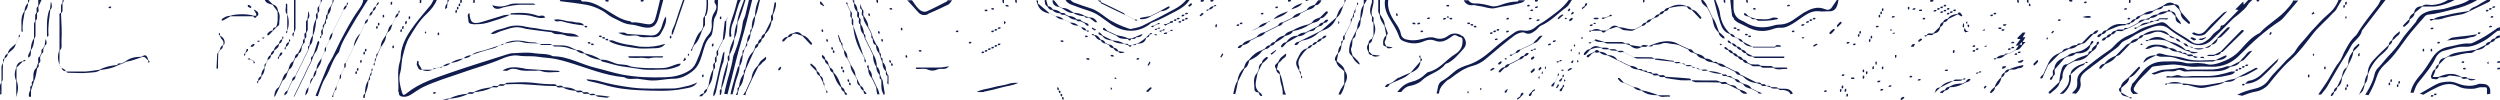 <svg xmlns="http://www.w3.org/2000/svg" width="100" height="4"><path d="M77.41 3.71v-.02l.2-.19.52-.26c.1 0 .19 0 .29-.01.03 0 .07-.04.1-.05h.06c.02 0 .03-.02.05-.02-.02-.01-.04-.04-.06-.03-.02 0-.04.03-.06.05h-.29c-.03 0-.07.04-.1.06-.2.02-.38.1-.52.26-.12 0-.19.07-.19.19-.01 0-.02.02-.03.03h.04Z" fill="#111c4e"/><path d="m77.69 3.73.11-.11c.09 0 .15-.05.19-.13.18 0 .36-.04.52-.13l.13-.07c.08 0 .14-.04.18-.11 0 0-.01-.02-.02-.02-.09-.02-.13.05-.17.11l-.13.07c-.18 0-.36.02-.52.13-.09 0-.15.05-.19.13-.09.01-.16.05-.2.11.03 0 .07 0 .1.02ZM11.78 3.85l.05-.1.06-.13.07-.13.06-.13.06-.13.07-.13.06-.13.06-.13.06-.13.07-.13.06-.13.07-.19.06-.13c.12-.11.12-.28.18-.41.01-.02-.01-.06-.02-.09-.02.02-.04.03-.05.05-.05.15-.09.29-.14.44l-.06.13c-.1.04-.04.13-.06.19l-.06.13-.07.13-.06.13-.06.13-.06.13-.07.13-.06.13-.06.13-.07.13-.06.13-.06.12h.02ZM14.59 3.92c0-.06.01-.11.02-.17.08-.16.12-.34.13-.52.1-.04.04-.13.06-.19.1-.04.04-.13.06-.19.02-.02.05-.04.05-.06 0-.02-.02-.04-.03-.06 0 .02-.02.03-.02.05v.06l-.07.19-.06.19c-.11.16-.13.33-.13.52-.02.02-.05.04-.06.07 0 .03-.01.07-.02.1.02 0 .05 0 .07.01ZM28.92 2.53c.05-.14.04-.3.06-.46-.02.02-.05.03-.06.06-.11.46-.22.91-.32 1.37-.03.12-.09.23-.06.36.08-.08.1-.19.12-.29.08-.35.13-.7.25-1.04ZM32.93 3.29c0-.11-.01-.21-.13-.26 0-.09-.05-.15-.13-.19 0-.15-.13-.2-.21-.29h-.04c0 .02-.01.05 0 .06l.24.24c0 .09.05.15.13.19l.13.26.06.19.07.13v.06c0 .02.02.03.02.05.01-.02.04-.04.03-.06 0-.02-.03-.04-.05-.06l-.07-.13c-.03-.06.04-.16-.06-.19ZM.65 3.8s-.01.03-.02.05h.03v-.04c.08-.19.08-.4 0-.6v-.5l.26-.26h.06c.02 0 .03-.02.05-.02-.02-.01-.04-.04-.06-.03-.02 0-.04.03-.06.05-.15.02-.24.11-.26.26-.08.19-.08.35 0 .53v.57ZM34.86 3.11l.07.13.06.13.06.13c0 .09.02.18.04.27.03 0 .06 0 .09.01-.02-.1-.05-.21-.11-.3l-.06-.13-.06-.13-.07-.13c0-.13-.03-.24-.13-.32v-.12c0-.02-.02-.03-.03-.05-.01.02-.04.05-.04.06.01.04.04.08.05.12 0 .13.04.23.13.33ZM65.65 1.87l-.44-.07c-.04-.1-.13-.04-.19-.06-.04-.02-.09-.05-.13-.06h-.71l-.36-.11-.04.05-.13.07h-.06c-.02 0-.03.02-.05.02.02.01.04.04.06.03.02 0 .04-.03.06-.05l.13-.07c.11.08.25.05.37.07.04.02.09.05.13.05.24 0 .47 0 .71.01l.19.06c.14.12.29.19.47.07.08-.04.19.05.26-.07h-.01c-.08.02-.2-.07-.26.05ZM70.62 3.43l.19.06s.07.05.1.05c.07.01.15 0 .22 0 .04.1.13.05.2.06.17.02.25.07.29.17.03 0 .06-.02.09-.02-.01-.06-.05-.1-.1-.14-.14-.1-.31-.04-.46-.07-.03-.02-.07-.05-.1-.05-.07-.01-.15 0-.22 0-.04-.1-.13-.04-.19-.06-.04-.1-.13-.04-.19-.07-.04-.1-.13-.04-.19-.06l-.52-.26-.13-.06c-.04-.08-.1-.13-.19-.13l-.13-.06-.13-.07-.13-.06c-.09-.09-.2-.13-.32-.13-.04-.1-.13-.04-.19-.06-.08-.1-.2-.13-.32-.13-.07-.13-.2-.16-.32-.19l-.13-.06c-.04-.08-.1-.13-.2-.13l-.13-.06-.13-.06-.13-.06c-.28-.19-.67-.16-1.05 0l-.19.07h.01c.06-.01.16.05.19-.05.12-.02.24 0 .37-.06.11-.05.27 0 .4.02.08 0 .16.02.25.04l.13.06.13.06.13.06c.04.08.1.13.2.13l.13.06c.07.13.2.16.32.19.08.1.2.12.32.13l.19.06c.09.09.2.13.32.13l.13.06.13.07.13.06c.04.08.1.13.19.13l.13.06c.14.15.31.24.52.26l.2.06c.04.1.13.04.19.07ZM87.03.64c0-.12-.08-.18-.2-.19-.05-.08-.1-.08-.14 0-.14 0-.28.01-.39.13-.12 0-.23.04-.32.13l-.19.07c-.11 0-.21.01-.26.13l-.13.07-.13.07-.13.06c-.06.03-.16-.04-.19.07h-.22c-.04 0-.07.04-.1.05-.09 0-.15.05-.19.13-.09 0-.16.05-.19.13-.08 0-.14.04-.18.11 0 0 .01.02.02.02.1.02.13-.06.17-.11.09 0 .15-.05.19-.13.09 0 .15-.05.19-.13.11-.04.23.05.33-.06l.19-.07.13-.06.13-.07.13-.07.26-.13c.06-.03.16.04.19-.07.12 0 .24-.03.32-.13.14-.01.27-.04.39-.13h.12l.19.19c0 .09 0 .19.1.25.04.03.09.05.13.07-.02-.04-.03-.08-.05-.11-.05-.07-.11-.14-.16-.22ZM82.54 3.74c.22-.2.34-.45.29-.77.16-.13.29-.3.5-.36.03-.01.05-.06.08-.09h.06c.02 0 .03-.02.05-.02-.02-.01-.04-.04-.06-.03-.02 0-.04.03-.06.05-.11.05-.24.07-.34.14-.11.07-.23.15-.24.31-.02.02-.06.05-.06.06.05.3-.11.49-.31.67l-.06.06c.05 0 .1-.01.16-.02Z" fill="#111c4e"/><path d="M81.95 3.73s.05.02.06.01c.14-.13.33-.23.38-.44.04-.08.12-.16.11-.24 0-.2.09-.34.21-.47l.13-.07.13-.07c.22-.03.43-.07.58-.26l.13-.13c.09-.06.19-.12.2-.26.03-.02.06-.03.07-.06.01-.02.01-.05.01-.07-.03 0-.07 0-.08.02-.02.02-.01.06-.02.09-.09.07-.19.13-.2.26-.09 0-.13.04-.13.13-.19.09-.41.12-.58.26l-.13.07-.13.07c-.18-.01-.21.15-.24.25-.05.14-.06.31-.08.46-.14.13-.27.26-.41.39-.01 0-.02.04-.01.05ZM64.82 2.45l-.13-.06c-.09-.15-.23-.18-.39-.19-.09-.1-.2-.13-.32-.13-.07-.09-.14-.1-.2 0l-.13.06c-.05.03-.11.05-.16.08-.02.01-.02.05-.02.08h.07c.05-.04.09-.09.13-.14l.12-.07c.06.04.12.04.18 0 .09.09.2.13.32.13l.39.19.13.06.13.06V2.5l-.12-.06Z" fill="#111c4e"/><path d="M82 3.13v.06c.02 0 .06 0 .07-.01.03-.04.04-.09.06-.14.12-.06.03-.18.06-.26l.39-.45.13-.07c.12 0 .24-.03.32-.13h.19c.19-.03.35-.1.4-.32.04-.03.08-.07.11-.11v-.06c-.02 0-.06 0-.07.01-.03.04-.04.09-.06.14-.16.16-.34.27-.57.29 0 0-.01.02-.02.03-.12 0-.23.04-.32.13l-.13.07c-.22.08-.37.21-.39.45-.11.06-.03.18-.06.26-.04.04-.08.07-.11.11ZM86.37.76l-.19.07c-.06.03-.16-.04-.19.07-.14 0-.28 0-.39.13l-.13.07h-.06c-.02 0-.03.02-.05.02.02.01.04.04.06.04.02 0 .04-.03.06-.05l.13-.07.39-.13.19-.07c.06-.03.16.04.19-.07h.15c.07-.01.15.05.2-.04h-.36s-.01.02-.02.03ZM50.35 3.69c0 .07.03.11.08.15h.06c-.02-.07-.05-.12-.12-.15-.12-.11-.16-.24-.14-.4.02-.12.05-.24.07-.36l.06-.13.13-.26c.07-.06.14-.12.21-.19.01-.01 0-.05.01-.07h-.06c-.08.07-.17.12-.17.24-.12.05-.13.15-.13.26l-.06.13c-.2.2-.11.45-.11.68 0 .07.09.11.17.11ZM55.95 3.1c-.09.05-.16.12-.24.18l-.13.07c-.08 0-.14.04-.18.11 0 0 .01.02.02.02.1.02.13-.06.17-.11l.13-.07c.16-.07.32-.13.47-.21.09-.05.16-.12.24-.18.21-.08.37-.21.39-.45.08-.05.08-.1 0-.14v-.06c0-.02-.02-.03-.02-.05-.01.02-.04.04-.03.06 0 .02.03.04.05.06v.12l-.39.45c-.16.07-.32.13-.47.21ZM51.19 2.98c.02.13.01.26.06.4.05.13.06.27.06.4.04 0 .09 0 .13.01-.13-.27-.11-.57-.24-.83 0-.09-.05-.15-.13-.19l.07-.25s.11-.08.14-.13c.06-.08.2-.1.16-.25-.07.06-.15.11-.21.17-.05.05-.07.12-.11.18-.15.13-.15.14-.07.28 0 .09.05.15.13.19ZM44 1.3h-.06c0 .02 0 .06.01.07.04.03.09.04.14.06.09.15.24.17.39.19.14.1.29.12.45.13l.2.06c.05.08.09.09.14 0 .06-.03.16.04.19-.06.19 0 .35-.03.39-.25.09 0 .13-.04.13-.13h.06c.02 0 .03-.02.05-.02-.02-.01-.04-.04-.06-.03-.02 0-.04.03-.06.05l-.13.13c-.12.1-.24.21-.39.25l-.19.06h-.11c-.04-.1-.13-.04-.19-.06-.13-.1-.29-.12-.45-.13l-.39-.19s-.07-.08-.11-.11Z" fill="#111c4e"/><path d="m45.44 1.47-.19.07h-.12c-.14-.08-.3-.1-.45-.13l-.13-.06-.13-.06-.13-.06s-.07-.08-.11-.11c-.01-.01-.04 0-.06 0 0 .02 0 .06.01.07.04.03.09.04.14.06l.13.06.13.06.13.06c.12.14.29.12.45.13.05.08.1.08.14 0 .06-.03.16.04.19-.07.11 0 .21 0 .26-.13h-.01l-.26.11ZM59.95 2.89s.05.01.06 0l.18-.18c.09 0 .15-.05.19-.13l.13-.06.13-.07.13-.07c.09 0 .15-.05.2-.13.08 0 .14-.04.18-.11 0 0-.01-.02-.02-.02-.09-.02-.13.05-.17.11-.09 0-.15.05-.2.13l-.13.07-.13.07-.13.06c-.09 0-.16.05-.19.13-.11 0-.16.08-.23.15v.04ZM65.07 2.59l.13.06c.08.1.2.12.32.13l.19.06.19.06.19.06c.06.11.18.03.26.06.06.12.18.03.26.07 0 0 0 .03.01.03.2.03.4.07.61.09.14.01.28 0 .41 0v-.02s-.03-.05-.06-.05c-.32-.03-.64-.05-.97-.07-.06-.12-.18-.03-.26-.07-.07-.11-.18-.03-.26-.06-.04-.1-.13-.04-.19-.06-.04-.1-.13-.04-.19-.06-.04-.1-.13-.04-.19-.06-.08-.1-.2-.12-.32-.13l-.13-.06-.13-.06v.02l.12.06ZM68.81 3.3c.06.11.18.03.26.06l.13.06.26.13.13.06c.04.08.1.11.17.14h.03s.07 0 .1-.01c-.07-.09-.18-.12-.28-.15l-.13-.06c-.05-.12-.15-.12-.26-.13l-.13-.06c-.06-.12-.18-.03-.26-.06-.05-.02-.11-.05-.16-.06-.33 0-.66 0-1-.01v.02s.09.05.15.06c.33 0 .66 0 1 .01ZM43.78 1.41s-.04-.05-.06-.05c-.02 0-.04.02-.06.03.02 0 .03.02.05.02h.06c.07.09.13.19.26.2.04.08.1.13.19.13l.13.06c.04.08.1.13.19.13.04.08.1.13.19.13.07.11.16.05.24.04v-.02l-.2-.03h-.03c-.04-.09-.1-.13-.19-.14-.04-.08-.1-.13-.2-.13l-.13-.06c-.04-.08-.1-.13-.19-.13-.07-.09-.12-.19-.26-.19ZM29.81 3.82s.03-.09.03-.13l.06-.13.06-.13.06-.13.06-.13.26-.52s.11-.08.14-.13c.06-.08.2-.1.16-.25-.07.06-.15.11-.21.17-.05.05-.07.12-.11.18-.15.14-.24.31-.26.52l-.06.13-.06.13-.06.13-.06.13s-.07.09-.09.14h.07ZM93.26 3.85c.06-.04.1-.09.1-.17.08-.04.13-.1.13-.19.15-.09.18-.23.19-.39l.2-.39.06-.13c.08-.17.18-.33.19-.52.08-.08.17-.16.24-.24v-.06s-.04-.01-.04 0c-.08.09-.21.14-.21.29-.12.15-.2.32-.19.52l-.06.13c-.15.08-.17.24-.2.39l-.19.39c-.08.04-.13.1-.13.19-.07.04-.11.09-.12.17h.04ZM91.08 2.49s.05-.11.07-.16c-.19.18-.39.36-.58.54-.17.17-.35.32-.61.36-.06 0-.11.08-.16.12.27 0 .51-.11.7-.29.2-.18.38-.37.57-.57ZM89.72 2.31s-.08.09-.12.14l-.39.2h-.13c-.25.1-.5.14-.77.13h-.64c-.07 0-.17.03-.22 0-.11-.08-.23-.08-.34-.05-.2.05-.4.04-.59.06-.13.01-.25.08-.38.12-.03 0-.05.02-.08.04.04 0 .08.04.12.03.18-.06.35-.13.54-.13.12 0 .25.02.34-.03.14-.08.23.05.36.04.4-.03.79 0 1.19-.01.21 0 .43-.04.61-.18.15-.02.3-.05.38-.2.05-.03.12-.04.16-.08.11-.11.22-.24.33-.36-.2 0-.25.19-.38.29ZM88.32 3.1c.24 0 .49-.01.72-.07.12-.03.29-.03.37-.17h-.16c-.34.11-.68.19-1.04.18h-.48c-.17 0-.37.05-.51-.01-.17-.08-.3.06-.45.02-.04-.01-.11-.03-.12.05.56 0 1.11.01 1.67 0ZM98.8 1.49c.12 0 .22-.03.29-.12l-.39.06c-.2.02-.39.04-.59.07-.08.01-.15.08-.23.12.23-.02.45-.05.68-.07.08 0 .16-.04.24-.05ZM89.73 1.2s-.06 0-.07.01c-.28.28-.56.57-.83.85l-.26.13h-.03c-.09.02-.19-.04-.26.05h.29s.01-.02.02-.03c.1 0 .21-.01.26-.13.02 0 .05 0 .06-.01.28-.27.55-.54.83-.81.01-.01 0-.04 0-.06Z" fill="#111c4e"/><path d="M90.3 2.73s-.04-.02-.06-.02c-.24.12-.47.25-.71.37l-.13.07c-.15.03-.31.05-.45.13-.09.02-.18.04-.27.05-.2.03-.4.08-.61.09-.27 0-.52-.08-.78-.08-.19-.08-.4-.08-.59 0h-.06c-.02 0-.03.02-.05.02.02.01.04.04.06.03.02 0 .04-.03.06-.05h.57c.05.11.15.04.23.06.51.14.51.15.9.06.19-.05.4-.06.57-.18.16-.01.33.01.45-.13l.13-.07c.28-.03.5-.2.73-.32.01 0 .01-.03.02-.05ZM85.95 1.95c.2-.1.39-.13.6-.03.06.03.14.01.22.02.08.1.2.12.32.13l.19.06.19.06c.06.11.18.03.26.06.04.09.11.07.17.04v-.02c-.05 0-.09-.02-.14-.03h-.03c-.06-.12-.18-.03-.26-.07-.04-.1-.13-.04-.19-.06-.04-.1-.13-.04-.19-.06-.08-.1-.2-.13-.32-.13-.07-.03-.14-.08-.21-.1-.22-.04-.43-.07-.64.04-.04.02-.07.07-.11.1.05 0 .1 0 .14-.02Z" fill="#111c4e"/><path d="M85.75 2.49c.06-.02.11-.08.16-.11.11-.06.23-.12.35-.17.09.07.2.06.3.06.17 0 .33 0 .49.06.19.07.4.11.6.13.29.02.58 0 .86 0 .04 0 .09-.04.13-.05.15 0 .29-.02.41-.13.01-.01.01-.03.02-.05-.02 0-.04-.02-.06-.01-.13.06-.25.12-.38.18-.41 0-.83.07-1.23-.06-.3-.1-.61-.09-.9-.18-.07-.02-.19-.06-.26.05-.13 0-.25.02-.36.09-.1.06-.17.22-.14.21Z" fill="#111c4e"/><path d="m88.69 1.54-.26.26-.26.13h-.44c-.04-.1-.13-.04-.19-.07-.04-.08-.1-.13-.19-.13l-.13-.06c-.04-.08-.1-.13-.19-.13l-.26-.13c-.07-.12-.18-.17-.31-.19-.26-.02-.52.01-.74.18-.09 0-.15.05-.19.13-.13.03-.26.06-.32.19-.05.03-.12.04-.16.08-.15.14-.28.29-.42.43-.18.07-.34.16-.45.32-.1 0-.15.06-.2.13-.01.01 0 .05-.01.07.03 0 .07 0 .08-.02.05-.05.1-.11.15-.16.18-.07.34-.15.45-.32.05-.02.11-.03.14-.06.15-.15.3-.3.44-.46.13-.03.25-.07.32-.19.09 0 .15-.05.19-.13.12-.03.24-.04.35-.09.18-.08.34-.06.5.02.06.03.11.05.17.07.05.12.15.12.26.13.04.08.1.13.19.13l.13.06c.04.08.1.13.19.13l.19.06c.16.08.3.08.47 0 .1 0 .21-.01.26-.13.15-.02.24-.1.26-.26.05-.02.1-.03.14-.06.11-.1.21-.21.31-.31.02-.02.02-.05.04-.07-.04 0-.09 0-.11.02-.14.13-.26.27-.4.41Z" fill="#111c4e"/><path d="M85.93 1.62c.23-.05.47-.05.7 0l.13.06.64.33.19.06c.09.1.2.06.31.04v-.02c-.08 0-.17-.02-.26-.03h-.03c-.04-.1-.13-.04-.19-.07-.18-.18-.4-.28-.64-.33l-.13-.06c-.24-.16-.48-.16-.72 0h-.06c-.02 0-.03.02-.05.02.02.01.04.04.06.03.02 0 .04-.03.06-.05ZM85.16 3.11c.21-.06.31-.24.44-.38 0 0 0-.04-.01-.06-.02 0-.04 0-.05.01-.13.14-.26.27-.39.41-.12.12-.29.2-.32.39-.09.07-.1.14 0 .21.02.04.03.1.07.12.08.04.17.05.26.08.02.02.04.05.06.05.02 0 .04-.02.06-.03-.02 0-.03-.02-.05-.02h-.06l-.32-.19v-.18c.12-.12.29-.2.32-.39ZM100 1.42c-.1-.01-.16.04-.2.12-.09 0-.15.05-.19.13-.09 0-.16.05-.19.13l-.39.19c-.19.03-.37.06-.55.08-.18.03-.38.05-.54.17l-.13.07c-.16.02-.24.1-.26.26-.08.04-.13.1-.13.19-.12.05-.14.18-.18.28-.01.03.03.11.03.11.1 0 .21.07.29-.05.12-.02.25.02.37-.06.06-.04.16 0 .25 0 .09.01.18.03.27.05.06.12.18.03.26.06.09.1.2.06.3.04v-.02c-.09 0-.18-.02-.27-.03h-.03c-.06-.11-.18-.03-.26-.06-.31-.2-.61-.13-.92 0h-.22l.09-.21c.01-.03.01-.06.02-.09.08-.04.13-.1.13-.19l.26-.26.13-.07h.13c.25-.05.49-.15.76-.14.07 0 .14-.07.21-.11.15-.02.3-.05.39-.19.09 0 .15-.05.2-.13.09 0 .15-.05.19-.13l.19-.07v-.06ZM98.93 3.55c.1 0 .2-.06.3-.06.28 0 .25-.03.25.23v.05c.04 0 .08-.01.13-.02v-.12c0-.15-.11-.26-.25-.27-.07 0-.16-.02-.22 0-.29.12-.58.08-.86-.03-.21-.09-.43-.07-.63-.03-.2.05-.37.17-.55.27-.11.06-.21.12-.31.18.05.01.1.02.14.04.18-.11.37-.21.56-.3.27-.13.54-.19.83-.04.19.1.4.11.61.1Z" fill="#111c4e"/><path d="M99.86 1.15c-.28.2-.57.38-.88.53-.06.03-.14.07-.2.06-.29-.02-.55.08-.83.13-.28.05-.49.19-.65.43-.14.21-.26.42-.42.62-.2.23-.4.47-.46.79h.12c.06-.15.1-.3.21-.43.25-.31.51-.61.68-.97.06-.13.19-.25.33-.28.27-.06.53-.18.82-.16.28.02.53-.1.77-.23.19-.1.35-.26.53-.39.03-.02.08-.02.12-.03v-.13s-.1.02-.14.05ZM94.38 3.77v-.02c.16-.08.18-.24.21-.39.11-.11.12-.25.13-.39.12-.33.31-.6.58-.82.07-.06.14-.13.2-.2.03-.04.04-.09.06-.14.08-.04.13-.1.13-.19.04-.03.09-.06.12-.1.06-.09.21-.12.18-.27-.08.07-.16.12-.23.2-.04.04-.06.11-.08.16-.08.04-.13.1-.13.19-.21.2-.42.39-.61.6-.14.15-.24.34-.23.56-.09.11-.12.25-.13.39l-.2.39-.02.04h.02ZM66.31 3.8c-.21-.08-.42-.15-.65-.19-.09-.09-.2-.12-.32-.13l-.13-.06-.13-.06-.13-.06c-.06-.06-.11-.12-.17-.18h-.06s-.01.04 0 .04c.06.07.11.15.23.15l.13.06.13.06.13.06c.09.1.2.13.32.13.19.16.41.19.65.19.15.12.32.03.47.06 0 0 .02-.02.03-.04-.02 0-.04-.02-.05-.02h-.44ZM79.66 3.71c.07-.05.14-.11.14-.22.15-.09.22-.22.26-.39.08-.04.13-.1.13-.19.09 0 .15-.05.19-.13.1 0 .21.02.28-.02.09-.06.25 0 .28-.16-.1.02-.19.04-.29.07-.1.03-.19.06-.28.1-.09 0-.15.05-.19.13-.08.04-.13.1-.13.19-.12.11-.22.23-.26.39-.08.07-.17.12-.19.24h.07ZM61.2 1.8l-.13.06-.13.06-.13.06c-.09 0-.15.05-.19.13l-.13.07h-.06c-.02 0-.03.02-.05.02.02.01.04.04.06.04.02 0 .04-.03.06-.05l.13-.07c.09 0 .15-.05.19-.13l.13-.06.13-.06.13-.06.13-.07c.05-.03.12-.04.16-.08.07-.07.13-.15.2-.23-.15-.03-.18.12-.27.18-.04.03-.07.08-.1.12l-.13.07ZM53.04 1.43c-.09-.02-.13.05-.17.11-.09 0-.16.05-.19.13-.09 0-.16.05-.19.13-.09 0-.16.05-.19.13-.26.05-.32.27-.42.46-.09.17.02.31.09.45l.07.19v.06c0 .02.02.03.02.05.01-.02.04-.04.03-.06 0-.02-.03-.04-.05-.06-.03-.06.04-.16-.07-.19 0-.05.01-.11 0-.16-.1-.22.03-.37.14-.52.05-.08.13-.14.19-.21.09 0 .15-.05.19-.13.09 0 .15-.05.2-.13.09 0 .15-.05.19-.13.08 0 .14-.04.18-.11 0 0-.01-.02-.02-.02ZM69.04 1.88h-.06c0 .02 0 .06.01.07.04.03.09.04.14.06.04.08.1.13.19.13.04.08.1.13.19.13.04.08.1.13.19.13.04.08.1.13.19.13l.13.06s.06.05.1.06h.29c.03.02.06.05.1.06h.42c.17.12.36.03.54.05 0 0 .02-.02.03-.04-.02 0-.04-.02-.05-.02h-.5c-.03-.02-.06-.05-.1-.06-.14 0-.28 0-.42-.01-.03-.02-.07-.05-.1-.05-.09 0-.19 0-.29-.01l-.13-.06c-.04-.08-.1-.13-.19-.13-.04-.08-.1-.13-.2-.13-.04-.08-.1-.13-.19-.13-.04-.08-.1-.13-.19-.13-.03-.04-.07-.08-.11-.11Z" fill="#111c4e"/><path d="m70.12 2.25-.26-.13c-.04-.08-.1-.13-.19-.13-.04-.08-.1-.13-.2-.13-.04-.08-.1-.13-.19-.13h-.01c.04.09.1.14.19.14.04.08.1.13.19.13.04.08.1.13.19.13.05.12.15.13.26.13.03.02.07.06.1.06H71.35c.01 0 .02-.02.03-.04 0 0-.01-.02-.02-.02h-1.25ZM69.35.76c.12.15.31.2.48.29.34.19.68.25 1.06.12.11-.04.22-.07.33-.06.19.01.35-.08.5-.17.15-.09.29-.2.44-.3.18-.12.36-.21.59-.19.14.02.28 0 .42 0 .15.01.25-.07.3-.19.04-.08.05-.18.07-.27h-.06c-.07.1-.14.2-.21.31-.07.1-.18.11-.26.07-.33-.14-.6-.01-.88.15-.29.18-.53.44-.9.46-.09 0-.19.01-.28.04-.4.12-.78.1-1.15-.13-.04-.03-.09-.05-.14-.07-.22-.1-.32-.28-.32-.52v-.32h-.13c.02.21.04.42.07.63 0 .05.05.09.08.13Z" fill="#111c4e"/><path d="m69.91.65.13.06c.04.1.13.04.19.06.03.02.06.05.1.06.25.01.5 0 .75-.06.02 0 .04-.02.05-.03-.02-.01-.05-.03-.07-.03-.05 0-.12-.02-.16 0-.21.1-.43.05-.65.05L70.06.7l-.13-.06s-.07-.08-.11-.11h-.06c0 .02 0 .06.01.07.04.03.09.04.14.06ZM80.19 2.2l.19-.06.13-.07.13-.07c.14 0 .19-.1.26-.19l.12-.13h-.12l.12-.19h-.11l.11-.19h-.11l-.21.21v.05h.12l-.19.26h.12l-.13.18-.13.07-.13.07c-.06.03-.16-.04-.19.06-.13 0-.24.03-.32.13h.01c.13.02.23-.02.33-.11Zm.69-.52v.11h-.11l.11-.11ZM77.08 1.41h-.06c-.02 0-.03.02-.05.02.02.01.04.04.06.03.02 0 .04-.03.06-.05.08-.04.2.05.26-.07.16-.02.24-.1.26-.26.08-.04.13-.1.13-.19.09 0 .15-.05.19-.13l.39-.19s.08.06.12.08c.01 0 .04 0 .06-.01-.03-.04-.04-.09-.08-.12-.05-.05-.09-.02-.12.04-.15.01-.3.05-.39.19-.09 0-.15.05-.19.13-.08.04-.13.1-.13.19l-.26.26c-.08.04-.2-.05-.26.07ZM68.82.94c.06.19.16.36.38.42.04.08.1.13.2.13l.13.06c.04.08.1.13.19.13.09.15.23.18.39.19 0 0 0 .03.01.03h.89s0-.02.01-.03h.18c.02 0 .03-.02.05-.02-.02-.01-.04-.04-.06-.04-.06 0-.15-.04-.19.06h-.89l-.39-.2c-.04-.08-.1-.12-.19-.13l-.13-.06c-.04-.08-.1-.13-.19-.13-.23-.22-.37-.48-.41-.8-.02-.19-.11-.36-.18-.55h-.06l.06.24c.06.24.12.47.2.71ZM58.91.2c.08 0 .16.03.24.04.23.02.46.14.68.08.3-.08.61-.1.91-.18.1-.03.2-.04.26-.13h-.26s-.02.05-.03.05c-.24 0-.47.06-.69.14-.11.04-.25.07-.35.05-.22-.06-.44-.12-.67-.11-.1 0-.2-.03-.26-.13h-.19c.07.15.19.21.36.2ZM68.88 2.98c.04.1.13.04.19.07l.19.06.13.06c.04.08.1.13.2.13l.13.06c.07.13.2.16.32.19l.13.06.13.07s.03.04.05.06c.04 0 .09 0 .13.02-.04-.05-.09-.09-.16-.09l-.13-.07-.13-.06c-.07-.13-.2-.16-.32-.19l-.13-.06c-.04-.08-.1-.13-.2-.13l-.13-.06c-.04-.1-.13-.04-.19-.06-.04-.1-.13-.04-.19-.07-.18-.1-.38-.12-.58-.13-.06-.11-.18-.03-.26-.06l-.19-.06-.19-.06c-.06-.11-.18-.03-.26-.06-.04-.1-.13-.04-.19-.06-.06-.12-.18-.03-.26-.06-.01-.02-.02-.05-.04-.05-.25-.01-.49-.11-.74-.08-.04-.02-.09-.05-.13-.06-.24 0-.47 0-.71-.01l-.13-.06-.13-.07-.13-.06c-.06-.11-.18-.03-.26-.06-.03-.02-.06-.05-.1-.06-.07-.01-.15 0-.22 0-.03-.02-.06-.05-.1-.06-.07-.01-.15 0-.22 0-.22-.1-.31-.09-.47.06-.11 0-.16.08-.22.15-.02.02-.01.06-.02.08.02 0 .06 0 .07-.01.07-.07.13-.14.19-.21.14-.05.28-.1.44-.06.03.02.07.05.1.05.07.01.15 0 .22 0 .03.02.06.05.1.05.07.01.15 0 .22.01.07.11.18.03.26.06l.13.06.13.07.13.06s.09.05.13.06c.24 0 .47 0 .71.01.01.02.02.04.04.04.24.03.49.06.74.08.06.11.18.03.26.06l.19.06c.06.11.18.03.26.06.04.1.13.04.19.06.04.1.13.04.19.06.06.12.18.03.26.06.18.1.38.12.58.13ZM63.66 1.23h.38c.07.1.14.09.21 0l.13-.07c.13-.01.24-.12.37-.06.08.04.16.11.24.11.14 0 .29.07.42-.04l.13-.06.13-.07c.09 0 .15-.05.19-.13.09 0 .15-.05.2-.13l.13-.07c.09 0 .15-.05.2-.13.09 0 .15-.05.19-.13.09 0 .15-.05.19-.13.23-.05.46-.1.7-.06.04.08.1.13.19.13.11.12.22.23.33.35 0 .01.04.02.05.01.01-.02.02-.05.01-.06-.11-.12-.19-.28-.38-.31-.04-.08-.1-.13-.19-.13-.24-.1-.48-.08-.73.06-.09 0-.15.05-.19.13-.09 0-.16.05-.19.13-.09 0-.15.05-.2.13l-.13.07c-.09 0-.16.05-.19.13-.09 0-.15.05-.19.13l-.13.07-.13.06c-.22.05-.42-.07-.63-.07-.19-.1-.25-.09-.4.06l-.13.07h-.18c-.15-.08-.26-.08-.4 0h-.06c-.02 0-.03.02-.05.02.02.01.04.04.06.03.02 0 .04-.03.06-.05ZM68.3.33l.07.13.06.13.06.13c.04.21.07.43.26.58 0 .11.08.16.15.22.02.02.06.01.08.02 0-.02 0-.06-.01-.07-.07-.07-.14-.13-.21-.19-.08-.19-.12-.41-.26-.58l-.06-.13-.06-.13-.07-.13c-.02-.05-.04-.11-.07-.16-.04-.06-.08-.11-.13-.16h-.06c0 .17.15.23.25.33ZM62.75 0c-.25.35-.61.58-.95.83-.11.08-.23.13-.34.22-.14.13-.31.21-.52.17-.13-.02-.25 0-.36.08-.32.22-.63.46-.92.72-.28.24-.56.45-.92.57-.2.06-.41.14-.58.29-.15.13-.3.26-.48.36-.1.05-.15.15-.17.28-.01.07-.03.15-.05.22h.1v-.02c.03-.24.17-.35.31-.49.04-.04.11-.06.16-.1.27-.21.54-.41.89-.5.19-.05.37-.15.52-.28.38-.32.75-.64 1.15-.94.09-.07.32-.15.4-.1.17.1.3 0 .43-.09.08-.06.13-.15.21-.19.4-.17.69-.5 1.04-.75.09-.07.14-.19.21-.29h-.13ZM98.77 0c-.27.18-.59.22-.88.32-.1.03-.2.05-.3.06-.38.04-.76.08-.95.49 0 .02-.03.03-.04.05-.19.24-.41.46-.57.72-.14.23-.32.42-.5.61-.14.15-.27.33-.42.48-.13.13-.13.3-.19.46-.08.22-.19.41-.31.6.04 0 .09.01.13.02.13-.23.24-.46.32-.71.06-.2.16-.36.31-.5.44-.38.72-.88 1.08-1.32.17-.21.35-.4.52-.6.03-.04.08-.08.13-.09.33-.03.65-.12.97-.2.36-.08.7-.2 1.02-.39h-.32Z" fill="#111c4e"/><path d="M96.18 1.07c.08-.09.21-.14.21-.29.09-.07.19-.12.19-.26l.32-.26h.45c.2 0 .6-.12.83-.26h-.26c-.2.12-.41.19-.65.2-.13 0-.27-.06-.39.05-.18 0-.29.08-.32.26-.09.07-.19.13-.19.26-.08.08-.17.16-.24.24v.06s.04.01.04 0ZM98.76.44c-.29.05-.59.08-.87.16-.18.05-.38.05-.54.16h-.12c-.02 0-.03.02-.05.03.02.01.05.04.06.04.04-.01.08-.04.12-.05.09 0 .19 0 .28-.02.27-.09.55-.14.84-.19.1-.02.2-.08.3-.12.26-.13.53-.25.79-.38.02-.01.03-.05.05-.08h-.13c-.12.07-.25.13-.36.21-.12.08-.28.09-.36.23ZM93.54 0c-.09.24-.25.44-.45.6-.23.19-.41.42-.62.63-.06.06-.11.13-.16.19-.15.19-.34.36-.46.56-.12.22-.33.34-.48.52-.2.23-.44.43-.61.68-.13.19-.32.31-.54.36-.25.06-.5.13-.73.25.07.01.14.03.2.04.18-.07.37-.14.56-.17.17-.03.37-.14.48-.27.28-.35.56-.7.89-.99.35-.31.63-.7.91-1.06.23-.29.52-.52.76-.79.05-.06.12-.1.16-.17.07-.13.14-.25.22-.38h-.13ZM92.85 3.78s.06-.09.1-.13c.11-.12.19-.28.27-.42.13-.22.26-.45.39-.67.14-.23.3-.46.42-.7.12-.24.4-.36.45-.64L95.42 0h-.19c-.04.07-.07.15-.12.22-.25.33-.52.65-.75 1.01-.04.07-.08.15-.14.2-.21.19-.33.43-.46.67-.06.12-.1.26-.18.36-.17.21-.29.45-.43.69-.12.21-.27.4-.4.6l-.02.03h.13ZM89.93 0l-.18.19-.02-.13-.32.32.13.02c-.19.19-.37.39-.57.58-.03.03-.09.04-.14.05-.01.04-.01.09-.04.12-.1.09-.23.16-.31.27-.07.11-.18.18-.27.24-.18.12-.4.13-.56 0-.3-.23-.66-.37-.93-.64-.08-.08-.18-.16-.31-.12-.32.11-.67.16-.95.36-.09.06-.18.1-.28.14-.24.1-.44.24-.61.43-.05.05-.1.11-.16.15-.38.26-.75.53-1.1.84-.16.14-.24.27-.22.48.01.13-.02.24-.13.34-.03.03-.06.06-.08.09.05 0 .11.01.16.02.13-.13.22-.28.18-.47-.04-.2.08-.32.21-.43.34-.26.69-.52 1.03-.78.13-.1.27-.18.36-.31.1-.14.27-.16.4-.25.26-.18.56-.31.86-.42.23-.08.47-.11.67.06.24.2.52.34.78.52.31.21.69.18.95-.08.28-.27.55-.55.82-.82.09-.09.2-.15.29-.24.11-.1.24-.2.31-.32.06-.11.15-.16.22-.24h-.19Z" fill="#111c4e"/><path d="M91.74 0c-.05.13-.14.23-.23.33-.32.39-.79.62-1.12.99-.32.15-.54.41-.77.67-.23.26-.51.41-.83.52-.15.05-.34.1-.49.06-.14-.04-.27-.04-.4-.05-.17 0-.36.04-.51-.01-.28-.08-.55-.05-.82-.05-.17 0-.36.03-.51.11-.34.17-.51.53-.77.78-.01.01-.01.04-.02.06-.07.16-.06.24.06.35.06 0 .13-.01.2-.01-.02-.01-.04-.03-.06-.04-.15-.08-.15-.15-.06-.29.17-.28.43-.47.64-.71.01-.02.03-.03.05-.04.06-.03.8-.1.88-.09.29.02.58.11.88.09.2-.02.41 0 .61 0 .45.01.82-.16 1.12-.47.5-.51 1.02-.98 1.62-1.37.04-.03.08-.07.12-.11.2-.23.4-.46.6-.7h-.19ZM83.9 1.48c.09.02.13-.05.17-.11.09 0 .15-.05.19-.13.25-.09.48-.24.76-.23 0 0 0-.02.01-.03.06-.03.16.04.19-.07.09 0 .15-.05.2-.13.09 0 .15-.05.2-.13l.13-.07c.14 0 .28-.01.39-.13l.13-.07c.11 0 .21 0 .26-.13l.44-.06.19.19.07.13c-.01.23.18.31.31.44 0 0 .04 0 .06-.01V.89c-.11-.13-.23-.26-.35-.4l-.07-.13c0-.13-.07-.19-.19-.19-.18-.13-.32-.05-.47.06l-.26.13-.13.07c-.14.01-.27.04-.39.13l-.13.07c-.09 0-.16.05-.19.13-.09 0-.15.05-.2.13l-.19.07h-.19c-.24-.01-.42.09-.58.25-.09 0-.15.05-.19.13-.08 0-.14.04-.18.11 0 0 .01.02.02.02ZM87.76 1.3s-.05.01-.08.02c.01.02.02.04.04.05.12.08.41.08.5-.02l.87-.9c-.05.02-.12.03-.16.07l-.48.45c-.06.07-.13.14-.19.21-.14.17-.29.24-.5.11ZM83.59 1.4c-.11.11-.21.22-.32.33-.06.03-.16-.04-.19.07-.13 0-.24.04-.33.13-.11 0-.21.02-.26.13l-.13.07c-.22.08-.37.24-.45.45l-.06.13-.06.13-.06.13s-.08.07-.11.11c-.01.01 0 .04 0 .06.02 0 .06 0 .07-.01.03-.04.04-.09.06-.14l.06-.13.06-.13.06-.13.45-.45.13-.07.26-.13c.13 0 .24-.04.33-.13l.19-.07s.1-.02.13-.06c.11-.11.21-.22.32-.33.09 0 .15-.05.19-.13v-.02c-.1 0-.17.05-.21.13-.05.02-.1.02-.13.06ZM20.11.3c.27-.06.53-.12.8-.11h.51c-.03-.02-.06-.05-.09-.05h-.64c-.11 0-.22 0-.34.05-.27.1-.43.08-.66.02.09.21.28.14.41.1ZM25.15 2.31c.16 0 .32.02.47 0 .14-.01.27.05.41.01.15-.04.31-.01.47-.02 0 0 .02-.03.03-.05h-1.4c0 .02.02.05.03.05ZM25.68 1.87c-.14 0-.27-.04-.4-.06-.27-.03-.52-.09-.77-.19-.05-.02-.1 0-.15 0 .02.02.03.05.06.06.34.16.72.2 1.08.25.22.03.45 0 .68 0 .17 0 .33-.03.43-.18-.3.1-.6.14-.92.12ZM23.45.19c.22.04.42.12.61.22.16.08.29.22.44.29.23.1.45.26.72.28.19.01.38.09.57.12.3.04.45-.06.54-.35.07-.25.13-.5.2-.75h-.13c-.06.26-.12.52-.2.78-.04.12-.14.21-.29.19-.21-.02-.41-.1-.63-.07-.02 0-.05-.05-.08-.05-.36-.05-.65-.27-.95-.45-.3-.17-.59-.36-.96-.34-.02 0-.04-.04-.06-.06h-.84s.02.05.03.05c.34.04.68.08 1.02.14ZM28.78 3.79h.06c.02-.07.03-.15.02-.23.09-.24.27-.87.26-1.1.11-.06.03-.18.06-.26.1-.2.19-.41.19-.65.11-.2.13-.42.13-.64.14-.29.22-.6.32-.91h-.06c-.1.29-.24.58-.27.9-.09.21-.11.42-.13.65-.1.2-.19.41-.19.65-.12.06-.03.18-.06.26-.09.24-.27.88-.26 1.1-.1.04-.04.13-.06.2 0 .02-.01.03-.01.05ZM21.51.63C21.17.5 20.8.5 20.44.53c0 0-.02.03-.03.05h.06c.25.01.5 0 .75.05.19.05.38.13.59.07-.07-.14-.2-.04-.3-.07ZM21.07 1.08c-.28-.08-.56-.08-.83.02-.2.08-.44.08-.61.25.15.04.26-.06.39-.1.26-.07.51-.2.79-.15.09.01.18.05.27.06.33.05.66.09.99.13.15.13.34.04.51.11.17.08.39.05.58.07-.18-.18-.44-.11-.66-.17-.31-.09-.64-.08-.95-.15-.16-.04-.33-.03-.49-.08Z" fill="#111c4e"/><path d="M26.04 1.42c-.31-.02-.63-.04-.94-.06 0 0-.02 0-.03-.01-.1-.08-.22-.04-.34-.04.15.08.31.13.48.12.1 0 .21-.03.29 0 .21.11.42.03.62.06.12.01.25-.04.3-.13.12-.21.26-.43.22-.7-.13.15-.13.35-.22.52-.09.17-.21.25-.4.24ZM20.31 2.82c.13-.09.29-.08.4-.04.23.08.46.04.69.05.07 0 .16-.02.22 0 .26.11.52.04.78.05-.03-.02-.06-.05-.09-.05-.41-.02-.82-.04-1.23-.07-.05 0-.1-.02-.15-.03-.29-.05-.57-.08-.83.09.07 0 .16.03.22 0ZM29.19 1.48c.1-.02.06-.1.05-.15 0-.14.01-.27.07-.4.13-.3.16-.64.32-.93h-.13c-.06.23-.12.46-.2.68-.09.26-.16.52-.12.8ZM23.56 3.75c.06.11.18.03.26.06.03.02.06.05.1.06.12.02.25.02.37.04.04-.02.07-.03.11-.04-.19-.03-.38-.06-.57-.06-.07-.11-.18-.03-.26-.06-.06-.12-.18-.03-.26-.07-.06-.11-.18-.03-.26-.06-.16-.11-.34-.13-.52-.13-.06-.12-.18-.03-.26-.06-.02-.02-.04-.06-.07-.06-.3 0-.59-.02-.88-.06-.34-.04-.69-.01-1.03 0-.03 0-.07.03-.1.05-.08.04-.2-.05-.26.07-.08.04-.2-.05-.26.06-.25.03-.49.07-.71.19-.08.04-.2-.05-.26.07-.25.02-.49.07-.71.19-.1 0-.2.03-.3.05h.2c.04-.02.07-.03.11-.04.25-.03.49-.07.71-.19.08-.04.2.05.26-.07.25-.03.49-.07.71-.19.08-.04.2.05.26-.06.08-.04.2.05.26-.07h.16c.63-.04 1.26.08 1.89.07.06.11.18.03.26.06.16.09.34.12.52.13.06.12.18.03.26.06.06.12.18.03.26.07ZM28.07 3.85s.06-.05.09-.1c.08-.04.12-.1.13-.19l.06-.13c.15-.19.16-.42.19-.65.12-.06.03-.18.06-.26.12-.06.03-.18.07-.26.11-.07.03-.18.06-.26l.06-.13.07-.13.06-.13s.05-.04.06-.07c.06-.23.07-.47.07-.71l.06-.13h-.01l-.06.12s-.04.02-.05.04c-.03.25-.06.49-.08.74l-.06.13-.07.13-.06.13c-.11.06-.03.18-.06.26-.12.06-.03.18-.07.26-.12.06-.03.18-.06.26-.12.2-.15.42-.19.65l-.06.13c-.08.04-.13.1-.13.19-.08 0-.14.04-.18.11h.1Z" fill="#111c4e"/><path d="M16.85 2.78c.17.08.3.08.47 0l.19-.07c.06-.03.16.04.19-.06.12 0 .24-.03.32-.13.19-.02.37-.07.52-.19.12 0 .24-.03.32-.13.21-.07.41-.14.62-.2.17-.05.35-.06.48-.19.06-.03.16.04.19-.07.24-.01.48-.13.72-.06.23.07.46.04.69.06.03.02.07.05.1.06h.42s.06.05.1.06c.19 0 .39 0 .58.07.09.04.19.05.29.08.09.09.2.13.32.13.19.15.41.22.65.26.02.02.04.05.07.06.3.07.59.18.9.21.24.03.49.08.73.11.29.03.58 0 .87 0 .2 0 .39-.07.57-.14.03-.01.05-.06.08-.09h-.11c-.17.05-.33.13-.5.16-.23.04-1.25.02-1.45-.07-.18-.08-.37-.04-.55-.1-.19-.07-.38-.17-.6-.15-.19-.14-.42-.21-.65-.26-.09-.1-.2-.13-.32-.13-.09-.04-.18-.08-.26-.12-.23-.1-.47-.05-.7-.07-.03-.02-.07-.05-.1-.05h-.42c-.05-.02-.11-.05-.16-.06-.11-.01-.23 0-.34-.03-.32-.07-.63-.08-.93.08l-.19.07c-.21.07-.41.14-.62.2-.17.05-.35.06-.48.19-.12 0-.24.03-.32.13-.19.02-.37.07-.52.19-.12 0-.23.04-.32.13l-.19.06c-.06.03-.16-.04-.19.07h-.44c-.04-.07-.08-.15-.13-.22-.03-.04.04-.13-.06-.14 0 .06-.04.14-.01.18.04.07.05.19.18.19ZM26.87 1.41s.05-.05.06-.09L27.38 0h-.06c-.11.31-.22.63-.32.95-.05.15-.17.29-.12.47ZM23.5 3.23c.21.05.42.09.63.15.48.15.98.21 1.47.23.58.02 1.17.06 1.75-.06.2-.04.41-.05.54-.25-.1.04-.21.09-.31.12-.24.05-.49.13-.73.12-.53 0-1.06.03-1.59-.04-.46-.06-.9-.14-1.34-.27-.15-.04-.31-.04-.46-.06.02.02.03.05.06.06ZM27.69 1.93s-.05.04-.05.06c0 .02.02.04.03.06 0-.02.02-.03.02-.05 0-.02 0-.04.01-.06l.06-.13c.18-.15.24-.37.32-.58l.06-.13s.05-.06.06-.1V.65c.02-.01.04-.02.05-.04q.09-.18.07-.61h-.06c.01.22 0 .43-.07.64-.02.03-.05.06-.06.1 0 .12 0 .23-.01.35l-.06.13c-.18.15-.24.37-.32.58l-.06.13ZM22.16.78c.07.14.2.04.31.07.29.09.6.14.9.17-.07-.1-.17-.12-.29-.12-.08 0-.16-.04-.24-.04-.23 0-.44-.13-.68-.07ZM1.13 2.31s.08-.05.09-.09c.02-.07.01-.14.02-.22.1-.13.12-.29.13-.45.02-.04.05-.09.05-.13V.84c.02-.03.05-.06.06-.1.01-.07 0-.15 0-.22.12-.06.03-.18.06-.26L1.66 0h-.13v.25c-.12.06-.04.18-.07.26-.02.03-.05.06-.05.1-.01.07 0 .15 0 .22-.02.04-.05.09-.05.13v.58c-.1.13-.12.29-.13.45-.03.07-.07.14-.1.21-.01.03 0 .07 0 .11ZM.85 1.23s.02.04.03.05c.01-.01.04-.03.03-.04C.88.98.95.72.99.46c.09-.09.13-.2.13-.32L1.18 0h-.06v.12c-.1.09-.13.2-.14.32C.8.68.87.96.86 1.22ZM0 3.76s.02.02.04.03c0-.02.02-.04.02-.05V3.3c.02-.04.05-.09.05-.13 0-.21 0-.43.01-.64l.06-.19c.08-.04.13-.1.13-.19.12-.12.29-.2.32-.39l.06-.13.06-.13s.05-.04.05-.06c0-.02-.02-.04-.03-.06 0 .02-.02.03-.02.05v.06l-.06.13-.06.13c-.12.12-.29.2-.32.39-.08.04-.13.1-.13.19-.1.04-.04.13-.06.19-.02.04-.05.09-.06.13v.64c-.12.15-.03.32-.06.47ZM1.91 1.47s.04-.05.03-.08c-.03-.34.04-.67.07-1 .1-.09.06-.2.04-.3h-.02c0 .09-.02.18-.03.27v.03s-.03 0-.03.01c-.12.33-.09.68-.09 1.03 0 .02.02.04.03.05ZM2.45 2.72c.04.08.1.13.19.13.02.02.04.06.07.06.28 0 .56.03.83 0 .15-.02.33 0 .47-.11.25-.03.49-.07.71-.19l.19-.07.13-.07c.23-.03.43-.12.65-.19.12-.04.16.1.24.13v.06c0 .02.02.03.02.05.01-.02.04-.04.03-.06 0-.02-.03-.04-.05-.06-.06-.21-.11-.23-.27-.13-.24 0-.46.04-.65.19l-.13.07c-.06.03-.16-.04-.19.07-.25.02-.49.07-.71.19-.18.02-.37.06-.55.07h-.79c-.04-.08-.1-.13-.19-.13l-.07-.13v-.57c.13-.11.07-.27.08-.39.02-.36 0-.73-.02-1.1.02-.03.05-.06.06-.1V.15l.06-.14H2.5v.11s-.06.06-.06.1v.29c-.09.03-.06.1-.06.16v1.32c-.08.19-.08.4 0 .6l.07.13ZM1.24 3.88v-.26l.06-.19.06-.19c.08-.16.09-.34.13-.52.1-.04.04-.13.06-.19.12-.06.03-.18.06-.26l.06-.13c.1-.04.04-.13.07-.19l.06-.13c.11-.07.05-.16.04-.24h-.02l-.03.2v.03l-.07.13c-.1.04-.04.13-.07.19l-.06.13c-.12.06-.03.18-.07.26l-.06.19c-.17.14-.11.34-.13.52-.1.04-.04.13-.06.19-.1.04-.04.13-.06.19-.05.09-.07.17-.05.26h.06Z" fill="#111c4e"/><path d="M15.95 3.68c0 .14.05.18.19.19.14.01.24-.05.35-.12.14-.09.28-.19.42-.26.51-.25 1.06-.4 1.59-.59.53-.19 1.08-.33 1.6-.56.18-.08.41-.14.59-.12.19.03.38.03.57.03.2 0 .4.05.59.06.3.02.59.09.88.18.74.22 1.45.53 2.24.6.17.11.35.05.53.06.19.02.37.06.56.07.3.01.59-.07.88-.07.29 0 .54-.13.77-.31.2-.16.29-.38.36-.61.09-.27.13-.57.36-.78.06-.06.07-.19.09-.29.03-.16 0-.35.09-.49.13-.22.1-.45.11-.68h-.13s-.02.1 0 .13c.1.12.07.24 0 .35-.11.16-.14.33-.12.51.01.15-.02.29-.13.41-.12.13-.2.29-.25.46-.07.23-.15.44-.25.66-.08.17-.18.27-.33.35-.28.16-.59.22-.9.23-.58.02-1.16 0-1.74-.11-.35-.07-.68-.18-1.02-.26-.58-.13-1.11-.47-1.73-.47-.23-.12-.49-.08-.74-.12-.29-.05-.6-.01-.9 0-.06 0-.12.03-.18.04-.75.24-1.51.47-2.26.73-.61.22-1.24.4-1.76.82-.16.13-.17.09-.23-.13-.06-.23-.11-.47-.04-.69.06-.21.04-.43.1-.65.07-.27.13-.55.28-.78.19-.32.39-.65.67-.91.18-.17.33-.35.42-.58h-.13c-.04.07-.07.15-.12.22-.21.26-.44.51-.64.78-.24.32-.46.66-.54 1.07-.03.15-.01.3-.06.43-.12.39-.03.78-.06 1.18ZM15.49 1.29l-.06.13c-.1.14-.2.27-.2.45l-.06.13-.06.13c-.1.04-.04.13-.06.19-.1.04-.04.13-.06.19-.02.02-.05.04-.05.06 0 .02.02.04.03.06 0-.02.02-.03.02-.05v-.06l.06-.19.07-.19.06-.13.06-.13c.1-.14.2-.27.2-.45l.06-.13c.13-.07.16-.2.19-.32l.06-.13.06-.13c.08-.04.13-.1.13-.19.02-.02.05-.04.05-.06 0-.02-.02-.04-.03-.06 0 .02-.02.03-.02.05v.06c-.08.04-.13.1-.13.19l-.06.13-.06.13c-.13.07-.16.2-.19.32Z" fill="#111c4e"/><path d="M18.91.97c.2 0 .39 0 .59-.06.3-.1.61-.17.9-.32-.08 0-.17 0-.25.02-.28.08-.57.18-.85.26-.39.12-.5.04-.52-.35-.12.06-.05.17-.05.25 0 .14.04.19.18.19ZM10.28 3.28l.03.06c0-.02.02-.03.02-.05v-.06c.08-.04.13-.1.13-.19.1-.09.12-.2.13-.32l.06-.19.06-.13c.08-.04.13-.1.13-.19.08-.04.13-.1.13-.19.09-.07.19-.12.19-.26.08-.04.13-.1.13-.19.02-.02.05-.04.05-.06 0-.02-.02-.04-.03-.06 0 .02-.02.03-.02.05v.06c-.08.04-.13.1-.13.19-.09.07-.19.13-.2.26-.08.04-.13.1-.13.19-.08.04-.13.1-.13.2l-.06.13c-.1.04-.04.13-.06.19-.1.09-.13.2-.13.32-.08.04-.13.1-.13.19-.02.02-.05.04-.05.06ZM11 3.86l.18-.37.06-.13.06-.13c.13-.07.16-.2.2-.32l.06-.13c.13-.07.16-.2.19-.32l.06-.13c.08-.04.13-.1.13-.19.12-.05.12-.15.13-.26l.06-.13c.1-.04.04-.13.06-.2.12-.06.03-.18.07-.26.02-.03.05-.07.05-.1V.77c.1-.09.06-.2.04-.3h-.02c0 .09-.02.18-.03.27v.03s-.06.07-.06.1v.42c-.12.06-.03.18-.06.26-.1.04-.04.13-.07.19l-.06.13-.13.26c-.08.04-.13.1-.13.19l-.06.13c-.13.07-.16.2-.19.32l-.06.13c-.13.07-.16.2-.2.32l-.06.13-.06.13c-.15.09-.18.23-.19.38h.02ZM11.73 1.47l.03-.14V1.3c.02-.05.06-.11.06-.16V0h-.06v1.29c-.09.04-.07.11-.04.17h.02ZM11.49.59v.63s-.05.04-.05.06c0 .02.02.04.03.06 0-.02.02-.03.02-.05v-.06c.08-.19.08-.47 0-.66V.19c0-.02-.02-.04-.02-.05-.01.01-.04.02-.04.03.03.14-.07.29.06.41ZM8.78 2l-.06.13s-.03 0-.03.01c-.01.2-.02.39-.03.59 0 .01.02.02.04.03 0-.02.02-.04.02-.05 0-.19 0-.38.01-.57l.06-.13c.08-.04.13-.1.13-.19.02-.02.05-.04.06-.07.03-.16-.06-.26-.18-.33v-.06c0-.02-.02-.03-.02-.05-.01.02-.04.04-.03.06 0 .02.03.04.05.06.02.05.04.12.08.15.07.07.07.14.05.22-.08.04-.13.1-.13.19ZM9.24.65h.89c.05.08.09.09.14 0 .08-.03.07-.11.05-.15-.02-.05-.09-.07-.14-.11h-.03c.03.05.06.09.08.13.02.03.02.08.02.11h-.11c-.19-.08-.73-.08-.92 0-.13 0-.24.05-.34.13-.01 0-.01.03-.02.05.02 0 .04.02.06.01.11-.06.21-.12.32-.18ZM15.17.1s-.06 0-.07.01c-.03.04-.04.09-.06.14-.08.04-.13.1-.13.19-.08.04-.13.1-.13.19l-.06.13c-.08.04-.13.1-.13.19l-.06.13-.06.13-.06.13c-.15.14-.24.31-.26.52l-.06.13-.06.13-.07.13-.06.13-.07.13c-.1.04-.04.13-.06.2l-.06.13-.06.13c-.1.04-.04.13-.07.19l-.06.13-.06.13-.07.19-.06.13-.05.14h.05c0-.04 0-.09.01-.13l.06-.13c.1-.04.04-.13.06-.19l.06-.13.06-.13c.1-.04.04-.13.07-.19l.06-.13.06-.13c.1-.04.04-.13.06-.2l.07-.13.06-.13.07-.13.06-.13.06-.13.26-.52.06-.13.06-.13.06-.13c.08-.04.13-.1.13-.19l.06-.13c.08-.04.13-.1.13-.19.08-.04.13-.1.13-.2.04-.03.08-.07.11-.11V.08ZM12.71 3.86c.09-.25.16-.51.3-.74.21-.34.28-.74.55-1.04.1-.39.33-.72.52-1.06.2-.35.43-.69.64-1.03h-.19c-.01.16-.11.29-.2.42-.28.39-.5.82-.72 1.24-.11.21-.2.43-.31.64-.07.14-.17.27-.22.41-.15.38-.31.75-.46 1.13.03 0 .06.01.09.02Z" fill="#111c4e"/><path d="M11.36 3.85v-.03c.1-.04.14-.1.15-.19l.06-.13.06-.13.06-.13c.08-.04.13-.1.13-.19l.06-.13.07-.13.06-.13.07-.13.06-.13.06-.13.07-.13.06-.13.06-.19c.12-.1.12-.25.13-.39.09-.21.11-.42.13-.65.11-.06.03-.18.06-.26.11-.07.03-.18.06-.26l.06-.13.06-.14h-.06v.13l-.07.13c-.11.06-.03.18-.06.26-.12.06-.03.18-.06.26-.11.2-.13.42-.13.65-.09.11-.12.25-.13.39-.1.04-.04.13-.06.19l-.06.13-.07.13-.06.13-.06.13-.07.13-.06.13-.07.13-.06.13c-.08.04-.13.1-.13.19l-.06.13-.06.13-.06.13c-.08.04-.13.1-.13.19l-.02.04h.02ZM12.22 3.81c.09-.08.12-.19.12-.31l.06-.13.13-.26c.1-.09.13-.2.13-.32.1-.14.2-.27.2-.45l.06-.13.06-.13c.1-.04.04-.13.07-.19l.06-.13.06-.13c.09-.09.13-.2.13-.32l.06-.13.06-.13.07-.13.06-.13.07-.13.06-.13.06-.13c.08-.04.13-.1.13-.19.02-.02.05-.04.05-.06 0-.02-.02-.04-.03-.06 0 .02-.02.03-.02.05V.2c-.08.04-.13.1-.13.19l-.06.13-.06.13-.07.13-.06.13-.07.13-.06.13-.06.13c-.09.09-.13.2-.13.32l-.06.13-.06.13c-.1.04-.04.13-.07.19l-.06.13-.06.13c-.1.14-.2.27-.2.45-.09.09-.12.2-.13.32-.12.05-.12.15-.13.26l-.06.13c-.1.09-.12.2-.13.32h.02ZM12.91 1.16c-.12.06-.03.18-.06.26-.02.02-.05.04-.05.06 0 .02.02.04.03.06 0-.02.02-.03.02-.05v-.06c.12-.06.03-.18.07-.26l.06-.19c.1-.04.04-.13.06-.19.1-.04.04-.13.07-.19.09-.09.13-.2.13-.32l.06-.13.06-.14h-.06v.11l-.07.13c-.09.09-.13.2-.13.32-.1.04-.04.13-.07.19l-.06.2c-.1.04-.04.13-.06.19ZM10.91.2l.19.26c.01.21.03.43-.06.63-.09 0-.13.04-.13.13-.1 0-.15.06-.21.12-.01.01 0 .05-.01.07.03 0 .07 0 .08-.02.05-.05.1-.11.15-.16l.13-.13s.12-.09.12-.13c-.01-.18.07-.36-.05-.53q-.02-.21-.2-.26l-.2-.19h-.13c.05.15.19.16.31.2ZM45.59.74s.03.03.05.03c.15 0 .28-.04.4-.12l.13-.07.13-.06.13-.07c.13 0 .24-.05.34-.13.01 0 .01-.03.02-.05-.02 0-.04-.02-.06-.01-.11.06-.21.12-.32.18l-.13.07-.13.06-.13.07c-.13.02-.26.05-.39.07-.02 0-.03.02-.04.03ZM44.08.15c.3.15.61.3.91.44l.13.06.13.06.13.07s.04.05.06.05c.02 0 .04-.02.06-.03-.02 0-.03-.02-.05-.02h-.06l-.13-.07-.13-.06L45 .59s-.03-.06-.06-.07c-.3-.15-.61-.3-.91-.44V.02h-.13l.12.07s.03.06.06.07ZM41.9.27c.04.08.1.13.19.13.09.1.2.13.32.13.04.1.13.04.19.07l.13.06c.09.09.2.13.32.13.04.1.13.04.19.07l.13.06s.07.08.11.11h.06c0-.02 0-.06-.01-.07-.04-.03-.09-.04-.14-.06l-.13-.06c-.04-.1-.13-.04-.19-.07-.09-.09-.2-.13-.32-.13l-.13-.06c-.04-.1-.13-.04-.19-.07-.09-.1-.2-.12-.32-.13-.04-.08-.1-.13-.19-.13L41.85 0h-.06c0 .11 0 .21.12.27Z" fill="#111c4e"/><path d="M43.05.26c.33.13.68.19.96.4.15.11.3.22.46.33.48.3 1 .34 1.49 0 .04-.03.08-.08.13-.09.33-.12.63-.29.94-.45.21-.11.42-.24.55-.45h-.13c-.13.15-.29.27-.46.36-.43.23-.86.46-1.29.67-.14.07-.31.09-.47.13-.03 0-.06-.01-.09-.02-.32-.11-.63-.24-.91-.45-.19-.14-.38-.29-.61-.36-.23-.07-.45-.15-.67-.23-.05-.02-.09-.07-.14-.1h-.19c.1.17.28.2.44.26ZM41.96.52l.13.06.13.07c.09.09.2.13.32.13l.13.06.13.06c.08.1.2.12.32.13l.13.06c.04.08.1.13.2.13.02.02.04.05.06.05.02 0 .04-.02.06-.03-.02 0-.03-.02-.05-.02h-.06c-.04-.08-.1-.13-.2-.13l-.13-.06c-.08-.1-.2-.12-.32-.13l-.13-.06-.13-.06c-.09-.09-.2-.13-.32-.13L42.1.58l-.13-.06-.45-.38V.02h-.07l.05.14c.07.23.24.33.46.38ZM42.35.27l.13.06c.14.09.27.2.45.19.14.09.29.12.45.13.04.1.13.04.19.06l.24.18h.06s.01-.03 0-.04c-.07-.1-.16-.16-.29-.15l-.19-.06c-.14-.1-.29-.12-.45-.13-.14-.1-.27-.2-.45-.19l-.13-.06-.2-.25h-.06c0 .17.1.24.25.27ZM37.9 2.71l.06-.06c-.13.02-.26.05-.39.05h-.94c0 .09.08.05.12.06.12 0 .25-.03.35.02.14.06.25.06.39 0 .13-.06.3.02.42-.08ZM50.8.83l-.13.07c-.13.03-.25.07-.33.19l-.13.07-.13.06h.01l.13-.05.13-.07c.13-.03.25-.07.33-.19l.13-.07.13-.07c.21-.08.43-.14.58-.32l.13-.07c.17-.06.34-.1.45-.26l.13-.07.13-.05h-.13v.05l-.13.07c-.17.06-.34.11-.45.26l-.13.07c-.21.08-.43.14-.58.32l-.13.07ZM53.84 1.28l-.06.13c-.1.04-.04.13-.06.2h.01c.1-.03.04-.12.06-.18l.06-.13.07-.13.06-.13.06-.13.06-.19c.1-.04.04-.13.06-.19.1-.04.04-.13.06-.19l.06-.13s.05-.04.05-.06c0-.02-.02-.04-.03-.06 0 .02-.02.03-.02.05V.2l-.06.13-.07.19-.06.2c-.1.04-.04.13-.06.19l-.06.13-.06.13-.07.13ZM54.74 2.07c0 .09.04.13.13.13.09.1.2.06.31.04v-.02c-.08 0-.17-.02-.26-.03h-.03l-.13-.13v-.31c.08-.04.13-.1.13-.19l.06-.13c.08-.18.08-.34 0-.53-.04-.08.05-.2-.07-.26-.06-.22.08-.42.06-.64h-.06c0 .06 0 .12-.03.18-.05.16-.08.32.02.47.04.08-.05.2.07.26v.51l-.07.13c-.08.04-.13.1-.13.19-.08.12-.08.2 0 .34ZM54.22 1.28l-.13.26c-.09.17-.14.36-.12.55 0 .06.08.11.12.17.09.21.32.37.3.3-.04-.11-.15-.19-.23-.28-.01-.02-.03-.02-.05-.03-.02-.11-.1-.25-.06-.33.06-.13.03-.25.06-.37.12-.05.12-.15.13-.26l.06-.13c.12-.1.12-.24.13-.39.08-.18.1-.38.13-.58l.12-.2h-.13v.2c-.14.17-.13.38-.14.58-.09.11-.11.25-.13.39l-.06.13ZM53.45 2.46c.03.19.2.27.32.39v.5c-.09.14-.18.27-.23.43h.09c.08-.13.14-.27.16-.42.1-.18.14-.35 0-.53-.03-.19-.2-.27-.32-.39l.06-.31c.1-.08.12-.2.13-.32l.06-.19h-.01c-.1.02-.04.12-.06.18-.1.08-.12.2-.13.32-.04.06-.09.11-.11.18-.02.05-.03.13.05.16ZM53.45.7l-.58.51-.13.07-.65.32-.13.07c-.08 0-.14.04-.18.11 0 0 .01.02.02.02.1.02.13-.06.17-.11l.13-.07c.25-.04.47-.14.65-.32l.13-.07c.28-.08.47-.25.58-.52.16-.11.2-.29.26-.45l.06-.13.06-.14h-.06v.13l-.07.13c-.15.11-.2.29-.26.45Z" fill="#111c4e"/><path d="M52.93.9c-.09 0-.15.05-.19.13l-.13.07-.26.13-.13.07c-.12 0-.24.03-.32.13-.2 0-.35.1-.45.26-.1 0-.15.06-.2.13-.01.01 0 .05-.01.07.03 0 .07 0 .08-.02.05-.05.1-.11.15-.16l.45-.26c.12 0 .23-.04.32-.13l.13-.07c.11 0 .21-.01.26-.13l.13-.07c.09 0 .15-.05.19-.13.08 0 .14-.04.18-.11 0 0-.01-.02-.02-.02-.09-.02-.13.05-.17.11ZM29.07 3.77h.03c.05-.19.1-.38.15-.58.13-.5.24-1 .39-1.5.17-.56.3-1.13.45-1.7h-.13l-.15.63c-.03.1-.09.19-.1.29-.05.4-.17.79-.31 1.16-.03.08-.07.15-.08.23-.06.43-.22.84-.31 1.26-.01.07-.03.13-.04.2h.1ZM55.19.59c0 .18.1.31.19.45l.07.37c-.12.11-.14.25-.12.39 0 .03.08.05.12.07.06.11.16.05.24.04v-.02l-.2-.03h-.03c-.05-.08-.11-.16-.04-.26.03-.05.03-.12.04-.18.02-.03.06-.07.05-.1-.03-.1-.08-.2-.12-.3 0-.18-.1-.31-.19-.45V0h-.07v.46c0 .04.04.08.05.13Z" fill="#111c4e"/><path d="M58.49 1.45c-.13-.13-.39-.15-.55-.03-.17.13-.35.17-.56.09-.09-.03-.21-.02-.3 0-.23.06-.47.13-.71.09-.15-.02-.3-.05-.34-.26-.03-.17-.14-.32-.24-.47-.18-.27-.31-.55-.26-.88h-.13c-.05.34.09.61.26.88.12.19.24.4.31.61.03.1.1.13.16.16.28.12.57.13.85 0 .15-.06.28-.07.43-.01.18.07.35.03.51-.07.06-.04.13-.08.18-.12.12-.1.21.04.32.05.08 0 .09.11.08.19 0 .22-.13.39-.3.49-.36.22-.62.61-1.06.71-.05.01-.09.06-.13.09-.15.15-.33.25-.54.3-.16.04-.31.12-.43.24-.05.05-.1.11-.15.17h.16s.01-.02.02-.03c.08-.09.16-.18.31-.21.17-.03.36-.1.48-.21.28-.28.71-.34.95-.66.02-.03.07-.03.11-.05.26-.14.44-.37.63-.58.14-.16.1-.36-.05-.51ZM52.29.38l-.13.07-.13.06c-.13.03-.25.07-.33.19l-.13.07-.13.06-.13.06c-.09 0-.15.05-.19.13l-.13.07-.13.06-.13.07-.13.06c-.13.03-.25.07-.33.19l-.13.07-.13.06c-.13.03-.25.07-.32.19-.08 0-.14.04-.18.11 0 0 .01.02.02.02.09.02.13-.05.17-.11.13-.03.25-.07.32-.19l.13-.06.13-.07c.13-.03.25-.07.33-.19l.13-.06.13-.07.13-.06.13-.07c.09 0 .15-.05.19-.13l.13-.06.13-.06.13-.07c.13-.03.25-.06.32-.19l.13-.06.13-.07c.13-.03.26-.06.32-.19.13 0 .2-.09.25-.2h-.13l-.14.18c-.12.04-.25.07-.32.2ZM53.1.46s-.05-.01-.06 0L52.8.7c-.12.04-.25.07-.32.2l-.13.07c-.23.05-.45.13-.65.25-.12.04-.25.07-.32.2-.17.03-.3.12-.39.26-.09 0-.15.05-.19.13-.09 0-.15.05-.2.13l-.13.07c-.22.07-.38.21-.52.39-.12.07-.16.2-.19.32-.15.14-.24.31-.26.52-.11.15-.13.34-.17.52h.08c.05-.16.07-.33.11-.5l.26-.52c.13-.07.16-.2.19-.32.2-.09.39-.2.52-.39l.13-.07c.09 0 .15-.05.2-.13.09 0 .15-.05.19-.13.1-.04.3-.17.39-.26.13-.04.26-.06.32-.2.24-.03.45-.12.65-.25l.13-.07c.13-.03.26-.06.32-.19.15 0 .2-.13.29-.21V.48ZM34.28.46c.04.08-.05.2.07.26.03.08-.05.2.06.26 0 .14.01.28.13.39l.06.19.07.13.06.13.07.13.06.13.06.13c0 .16.03.32.13.46 0 .12.04.23.13.32.03.06-.04.16.07.19.02.18-.03.38.07.55.01.02.02.05.04.08.01-.03.03-.06.03-.08l-.09-.54s-.02-.01-.03-.02l-.07-.19c0-.12-.03-.24-.13-.32 0-.16-.03-.32-.13-.46l-.06-.13-.06-.13-.07-.13-.06-.13-.07-.13c-.03-.06.04-.16-.06-.19-.01-.14-.04-.27-.13-.39-.04-.08.05-.19-.06-.26-.04-.08.05-.2-.07-.26 0-.12-.03-.24-.13-.32V.01h-.07l.06.14c0 .12.03.24.13.32ZM34.47.39c.04.08-.06.2.06.26 0 .18.1.32.19.45l.07.13.06.13c.03.06-.04.16.06.19 0 .11 0 .21.13.26 0 .13.04.24.13.33l.06.19.07.19c0 .12.03.24.13.32.03.06-.04.16.07.19v.15c.01.07-.05.15.04.2v-.36s-.02-.01-.03-.02l-.07-.19c0-.12-.03-.24-.13-.32-.03-.06.04-.16-.07-.19-.03-.06.04-.16-.06-.19 0-.13-.04-.24-.13-.33l-.13-.26-.06-.19-.06-.13-.07-.13c0-.18-.1-.31-.19-.45-.04-.08.05-.19-.06-.26l-.07-.19h-.01c.03.08-.04.17.07.21ZM31.52 1.49c.09 0 .15-.05.19-.13.14-.05.25.05.38.07.11.12.22.23.33.35.01.01.03 0 .05.01 0-.02.02-.05.01-.06-.11-.12-.19-.28-.38-.32-.15-.15-.21-.16-.4-.07-.09 0-.15.05-.19.13-.1 0-.15.06-.21.12-.01.01 0 .05-.01.07.03 0 .07 0 .08-.02.05-.05.1-.11.15-.16ZM29.44 3.8h.06s.02-.08.02-.12l.06-.19c.13-.15.16-.33.19-.52l.06-.19.32-.71.06-.13c.08-.04.13-.1.13-.19.08-.04.13-.1.13-.19.08-.04.13-.1.13-.19.15-.14.24-.31.26-.52.12-.06.03-.18.06-.26.09-.21.13-.36.12-.46 0-.02-.02-.04-.03-.05-.01.01-.03.03-.03.04-.03.15-.05.3-.08.45-.11.06-.03.18-.06.26l-.26.52c-.08.04-.13.1-.13.19-.08.04-.13.1-.13.19-.08.04-.13.1-.13.2l-.06.13c-.21.19-.27.45-.32.71-.1.04-.04.13-.06.19-.13.15-.17.33-.19.52-.1.04-.04.13-.06.19-.03.04-.05.09-.06.13ZM29.3 3.78c.04-.15.08-.29.11-.44.05-.23.18-.45.17-.69.1-.13.12-.29.13-.45l.06-.2.06-.13c.1-.04.04-.13.06-.19.1-.08.12-.2.13-.32l.06-.19c.09-.16.11-.34.13-.52.11-.21.12-.44.19-.65h-.06c-.09.2-.14.42-.14.64-.12.15-.13.33-.13.52-.1.04-.04.13-.06.19-.1.08-.12.2-.13.32l-.06.19-.06.13c-.1.04-.04.13-.06.19-.1.13-.12.29-.13.45-.02.02-.05.04-.06.07-.08.26-.15.51-.22.77-.03.1-.05.2-.07.3h.08ZM32.99 2.39c0 .09.05.15.13.2l.07.13c0 .09.05.16.13.19.08.21.15.43.32.58 0 .09.05.15.13.19 0 .04.02.08.04.11.03 0 .05 0 .08-.01-.02-.05-.05-.08-.1-.11 0-.09-.05-.15-.13-.19-.08-.21-.15-.43-.32-.58 0-.09-.05-.15-.13-.19l-.07-.13c0-.09-.05-.15-.13-.2 0-.08-.04-.14-.11-.18 0 0-.02.01-.02.02-.02.09.05.13.11.17ZM33.63 1.69l.06.2.07.13c0 .12.03.24.13.32l.07.13.06.13c0 .18.1.32.19.45l.07.13c0 .11 0 .21.13.26 0 .09.05.15.13.19 0 .05.02.09.04.13h.08c-.02-.06-.05-.1-.11-.14 0-.09-.05-.15-.13-.19l-.13-.26-.07-.13c0-.18-.1-.31-.19-.45l-.06-.13-.07-.13c0-.12-.03-.24-.13-.32l-.07-.13c-.02-.06.04-.16-.06-.19v-.03c-.03-.09-.07-.18-.1-.27l-.02.02c.02.09.04.17.07.26 0 .02.03.03.05.04ZM33.89.2l.06.13.06.13c.04.08-.05.2.06.26v.22c0 .04.04.07.06.1.03.42.16.81.38 1.16l.07.13v.12c0 .02.02.03.02.05.01-.02.04-.04.04-.06-.01-.04-.04-.08-.05-.12l-.07-.13c-.04-.14-.09-.29-.14-.43-.08-.24-.17-.49-.25-.73V.81c0-.04-.04-.07-.05-.1-.04-.08.05-.2-.06-.26l-.06-.13-.06-.13V.13c0-.02-.02-.03-.02-.05-.01.02-.04.04-.03.06 0 .02.03.04.05.06ZM39.35 3.67c.25-.05.5-.11.75-.18.21-.06.44-.07.63-.18-.11 0-.22 0-.34.03-.22.08-.46.09-.69.16-.21.06-.44.07-.63.18.1 0 .19.01.28 0ZM37.11.56c.27-.12.55-.24.81-.37.07-.03.11-.12.17-.18h-.19s-.01.05-.03.05c-.26.13-.52.27-.79.39-.11.05-.24 0-.32-.08-.11-.1-.19-.24-.28-.36h-.19c.14.15.29.31.43.47.11.13.25.15.4.09ZM99.88 2.77h.12v-.06s-.11-.03-.12.06ZM99.88 2.51h.12v-.06s-.11-.03-.12.06ZM90.38 0h-.13c.05.09.08.09.13 0ZM85.22 0h-.06v.12c.1 0 .05-.08.06-.12ZM82.89.06s.01-.04 0-.06h-.13c.01.08.07.07.12.06ZM81.14.12V0h-.06s-.03.11.06.12ZM80.75.12V0h-.06s-.03.11.06.12ZM77.34 0h-.13v.07c.05 0 .12.02.13-.07ZM69.91.12V0h-.06s-.03.11.06.12ZM69.01.12V0h-.06s-.03.11.06.12ZM65.74.11s.03-.03.04-.05V0h-.06v.06c0 .02.01.03.02.05ZM61.53 0h-.13v.06c.05 0 .11.03.12-.06ZM51.65 0h-.13v.06c.05 0 .11.03.12-.06ZM48.55 0h-.13v.06c.05 0 .11.03.12-.06ZM48.16 0h-.13v.07c.05 0 .12.02.13-.07ZM40.67.12V0h-.06s-.03.11.06.12ZM40.16.13V0h-.06c0 .05-.02.12.06.13ZM35.12.12V0h-.06s-.03.11.06.12ZM25.76 0h-.13v.06c.05 0 .11.03.12-.06ZM24.34.06s.01-.04 0-.06h-.13c.01.08.07.07.12.06ZM18.99 0h-.06v.12c.1 0 .05-.08.06-.12ZM18.47 0h-.06v.12c.1 0 .05-.08.06-.12ZM16.85 0h-.06v.13c.09-.01.06-.08.06-.13ZM9.87 1.98s-.04.09-.06.14c-.02.02-.05.04-.05.06 0 .02.02.04.03.06 0-.02.02-.03.02-.05v-.06c.04-.04.08-.07.11-.11v-.06c-.02 0-.06 0-.07.01ZM10.18 1.8s0-.03-.01-.04h-.03c-.03.01-.06.02-.08.04-.02.02-.03.05-.04.07.03 0 .06.01.08 0 .03-.01.05-.04.07-.06ZM10.03.32s.02-.02.03-.04C10.03.25 10 .22 9.97.2h-.06c0 .02 0 .06.01.07.03.02.07.04.1.05ZM9.96 2.33l-.06.03c.02 0 .03.02.05.02h.06l.13.06v.06c0 .02.02.03.02.05.01-.02.04-.05.03-.06 0-.02-.04-.04-.05-.06l-.13-.06s-.04-.05-.06-.05ZM11.18 2.27s.08-.07.11-.11V2.1c-.02 0-.06 0-.07.01-.03.04-.04.09-.06.14-.02.02-.05.04-.05.06 0 .02.02.04.03.06 0-.02.02-.03.02-.05v-.06ZM11.43 1.94v-.06c.08-.04.13-.1.13-.2.02-.02.05-.04.05-.06 0-.02-.02-.04-.03-.06 0 .02-.02.03-.02.05v.06c-.08.04-.13.1-.13.2-.02.02-.05.04-.05.06 0 .02.02.04.03.06 0-.02.02-.03.02-.05ZM10.28 1.65s.05.02.08.03c0 0 .02-.02.03-.05h-.09l-.02.02ZM10.58 1.5h-.09l-.02.02c.03 0 .05.02.08.03 0 0 .02-.02.03-.05ZM4.45.27s-.1-.04-.11.05c.04 0 .1.04.11-.05ZM75.78 1.29l-.1.06h.1v-.06ZM75.61 1.23l.1-.03-.1-.03v.07ZM31.13 2.81s.06 0 .07-.01c.02-.03.04-.07.05-.1 0 0-.02-.02-.04-.03-.03.03-.06.06-.08.09v.06ZM34.02 3.41s.04-.1-.05-.11c0 .04-.04.1.05.11ZM33.91 3.17s-.04.1.05.11c0-.05.04-.1-.05-.11ZM33.76 2.9s.04-.1-.05-.11c0 .04-.04.1.05.11ZM33.65 2.66s-.04.1.05.11c0-.05.04-.1-.05-.11ZM33.37 2.12s.04-.1-.05-.11c0 .04-.04.1.05.11ZM33.31 1.99s.04-.1-.05-.11c0 .04-.04.1.05.11ZM33.11 1.67s.04-.1-.05-.11c0 .04-.04.1.05.11ZM32.92 1.28s.04-.1-.05-.11c0 .04-.04.1.05.11ZM76.02 3.99s.04.02.06 0c.03-.02.06-.05.09-.07v-.03s-.04-.02-.05-.02c-.03.02-.07.04-.09.07v.04ZM76.83 3.17s-.11-.04-.12.05c.05 0 .11.02.12-.05ZM77.79 2.84h.11s.02-.03.02-.05c-.05 0-.11-.03-.13.05ZM79.01 2.01s-.1-.04-.11.05c.04 0 .1.04.11-.05ZM78.12 2.12c.09 0 .05-.07.06-.12-.08 0-.07.06-.06.12ZM79.14 1.94s-.1-.04-.11.05c.04 0 .1.04.11-.05ZM79.14 2.9h-.06c-.02 0-.03.02-.05.02.02.01.04.04.06.03.02 0 .04-.03.06-.05h.06c.02 0 .03-.02.05-.02-.02-.01-.04-.04-.06-.03-.02 0-.04.03-.06.05ZM79.74 2.35s.04.04.06.03c.02 0 .04-.03.06-.05h-.01s-.04-.01-.06 0c-.02 0-.03.02-.05.02ZM80.69 2.14s-.1-.04-.11.05c.05 0 .1.04.11-.05ZM80.83 2.07s-.11-.04-.12.05c.05 0 .11.02.12-.05ZM80.32 1.99s.1.04.11-.05c-.05 0-.1-.04-.11.05ZM80.45 1.93c.05 0 .11.02.12-.05-.04 0-.11-.04-.12.05ZM45.87 3.67s.02 0 .05.01l.14-.14V3.5c-.02 0-.05-.01-.06 0-.05.04-.09.09-.14.13v.05ZM45.99 2.45c-.03.06-.06.11-.09.16l.04.02s.06-.08.08-.12l-.04-.06ZM42.49 3.88s-.04.1.05.11c0-.05.04-.1-.05-.11ZM42.43 3.75s-.04.1.05.11c0-.05.04-.1-.05-.11ZM42.36 3.62s-.04.1.05.11c0-.05.04-.1-.05-.11ZM44.43 3.49v.11c.07-.05.07-.06 0-.11ZM42.35 3.61c0-.05.02-.11-.06-.12.01.04-.03.11.06.12ZM44.62 3.16s.03-.02.05-.03l-.05-.03-.05.02s.03.04.05.04ZM35.65 2.53s-.04.1.05.11c0-.05.04-.1-.05-.11ZM35.63 2.51s.04-.1-.05-.11c0 .04-.04.1.05.11ZM35.26 1.56s-.04.1.05.11c0-.05.04-.1-.05-.11ZM35.18 1.35s.04-.1-.05-.11c0 .04-.04.1.05.11ZM34.79.64s.04-.1-.05-.11c0 .04-.04.1.05.11ZM73.61.87s-.09.09-.13.14v.06s.04.01.04 0l.14-.14c0-.03 0-.05-.01-.05s-.04-.02-.04 0ZM73.39 1.19s0-.02-.01-.02c-.02 0-.05-.02-.06 0-.05.04-.1.08-.14.13v.05s.02 0 .05.02c.05-.05.11-.11.16-.17Z" fill="#111c4e"/><path d="M51.05 2.02 51.03 2c-.07.05-.13.09-.2.14 0 0-.01.02 0 .02 0 0 .02.01.02.02h.03c.06-.05.12-.11.18-.17ZM61.26 2.92s.08-.05.11-.09c.02-.02.02-.05.02-.08 0 0-.03-.02-.04-.01-.04.04-.09.08-.13.13l.03.05ZM61.28 3.69s.08-.05.12-.08l-.02-.05s-.06.06-.1.08c0 0 0 .02-.01.03-.04.04-.08.07-.11.11-.01.01 0 .04 0 .06.02 0 .06 0 .07-.01.03-.04.04-.09.06-.14ZM60.18 3.71s.06 0 .07-.01c.03-.04.04-.09.06-.14h-.01s-.08.05-.11.09v.06ZM61.56 2.83l.1-.09-.02-.07s-.08.05-.1.09c0 .01.02.05.02.08ZM72.52 1.83l.03.04c.05-.03.1-.06.16-.09-.04-.02-.06-.04-.07-.03-.04.02-.08.06-.12.08ZM69.17 1.62h-.06c0 .02 0 .06.01.07.04.03.09.04.14.06h.01c-.03-.05-.07-.09-.11-.13ZM60.81 3.91s0-.02.01-.03c.04-.04.08-.07.11-.11.01-.01 0-.04 0-.06-.02 0-.06 0-.07.01-.03.04-.04.09-.06.14-.04.02-.08.05-.12.08l.02.05s.06-.06.1-.08ZM61.58 3.15v-.09l-.02-.02c0 .03-.02.05-.03.08 0 0 .02.02.05.03ZM61.66 2.93s.02.02.05.03v-.09l-.02-.02c0 .03-.02.05-.03.08ZM61.79 2.73s.02.02.05.03v-.09l-.02-.02c0 .03-.02.05-.03.08ZM62.36 2.45h-.06c-.02 0-.03.02-.05.02.02.01.04.04.06.03.02 0 .04-.03.06-.05h.06c.02 0 .03-.02.05-.02-.02-.01-.04-.04-.06-.03-.02 0-.04.03-.06.05ZM62.82 2.01s.02.03.03.05l.03-.05-.02-.05s-.03.03-.04.05ZM68.83 1.75s-.03.01-.05.02c.02.01.03.03.05.04.01 0 .03-.02.05-.03-.02-.01-.03-.03-.05-.03ZM63.01 1.82l-.02-.05s-.04.03-.04.05c0 .01.02.03.03.05l.03-.05ZM73.86 1.74s.11.03.12-.06c-.05 0-.11-.03-.12.06ZM72.06 1.51s.04.04.06.03c.02 0 .04-.03.06-.05h-.01s-.04-.01-.06 0c-.02 0-.03.02-.05.02ZM63.28 1.49l-.05.02s.03.04.05.04c.01 0 .03-.02.05-.03l-.05-.03ZM69.93 1.43c0 .08.07.05.11.05 0-.09-.07-.05-.11-.05ZM74.32 1.47c.09 0 .05-.07.05-.11-.08 0-.05.07-.05.11ZM69.8 1.36c0 .08.07.05.11.05 0-.09-.07-.05-.11-.05ZM74.43 1.24c-.08 0-.05.07-.05.11.09 0 .05-.07.05-.11ZM71.78 1.23s-.1-.04-.11.05c.04 0 .1.04.11-.05ZM69.48 1.17c0 .08.07.05.11.05 0-.09-.07-.05-.11-.05ZM69.34 1.1c.01.08.07.06.12.05 0-.09-.08-.04-.12-.05ZM72.05 1.03c.05 0 .11.02.13-.06-.05 0-.12-.03-.13.06ZM63.71.98c-.05 0-.11-.02-.12.06.04-.01.11.03.12-.06ZM63.73.96h.11c-.05-.07-.06-.07-.11 0ZM72.36.85c-.05 0-.11-.02-.12.06.04-.01.11.03.12-.06ZM53.58.88s-.02-.02-.05-.03v.09s.01.02.02.02c.01-.03.02-.05.03-.08ZM72.38.83s.1.04.11-.05c-.05 0-.1-.04-.11.05ZM72.62.72s-.1-.04-.11.05c.04 0 .1.04.11-.05ZM75.2.59c-.08 0-.05.07-.05.11.09 0 .05-.07.05-.11ZM75.27.46c-.08 0-.05.07-.05.11.09 0 .05-.07.05-.11ZM75.33.33c-.08 0-.05.07-.05.11.09 0 .05-.07.05-.11ZM88.08 1.54h-.06c-.03 0-.06.02-.08.03l.07.03h.08c.05-.03.1-.06.16-.09l-.02-.02s-.09.03-.14.04ZM87.62 1.5s0 .04.02.05c.04.03.09.05.12.07l.08-.03s0-.04-.02-.04c-.05-.02-.09-.05-.14-.06-.02 0-.04.01-.06.02ZM85.1.77s.1.04.11-.05c-.05 0-.1-.04-.11.05ZM81.35 2.61s.04.02.04 0c.05-.04.09-.09.13-.14v-.06s-.04-.01-.04 0l-.14.14c0 .03 0 .05.01.05ZM80.73 2.5s.09.02.12 0c.04-.01.06-.05.09-.08l-.02-.03c-.07.03-.15.05-.22.08l.02.02ZM80.25 2.65h-.14l-.04.1s.09-.01.13-.03c.02-.01.04-.05.05-.07ZM79.46 3.45s-.04-.03-.05-.02c-.03.02-.04.05-.06.08l.04.04.07-.09ZM78.55 1.22l.07.08s.02-.01.02-.02h.11l-.1-.05-.07-.12-.02.12ZM79.46 1.81l-.1.06h.1v-.06ZM79.39 1.23v-.07l-.1.06h.1ZM80.05 1.1h-.11v.06h.11s.01-.04 0-.06ZM88.02 2.28v.04c.05 0 .1 0 .16.01-.03-.04-.04-.06-.05-.06-.04 0-.08 0-.12.01ZM85.61 1.77s.03.03.05.03c.02 0 .03-.01.05-.02-.02-.01-.03-.03-.05-.04-.01 0-.03.02-.05.03ZM62.34.77c.07-.06.13-.11.2-.17l-.03-.02c-.05-.01-.21.12-.2.17l.02.02ZM59.63 2.84c.05-.03.1-.05.16-.09l-.06-.04c-.04.02-.08.05-.12.08l.02.04ZM59.96 2.59s.07-.04.09-.06c.01-.01.01-.04.02-.07-.02 0-.05-.01-.06 0-.03.02-.06.05-.09.08l.03.05ZM61.38 2.3l-.04-.05s-.07.04-.09.06c-.01.01-.01.04-.01.07.02 0 .05.01.06 0 .03-.02.06-.05.09-.09ZM62.8.85s.07-.04.09-.06c.01-.01.01-.04.02-.07-.02 0-.05-.01-.06 0-.03.02-.06.05-.09.08l.03.05ZM63.39.29s0-.02.01-.03c.03-.02.06-.03.07-.06.01-.02.01-.05.02-.07-.03 0-.07 0-.08.02-.02.02-.01.06-.02.09-.04.02-.08.05-.12.08l.02.05s.06-.06.1-.08ZM62.71.41l.04.05s.05-.05.06-.08c0-.01-.01-.03-.02-.05-.03.03-.06.05-.09.08ZM62.96.51l-.05-.04s-.05.06-.08.09c.02 0 .04.03.05.02.03-.02.05-.04.08-.06ZM58.69 3.69s.02.03.03.05l.03-.05-.02-.05s-.03.03-.04.05ZM59.26 3.56l-.02-.05s-.04.03-.04.05c0 .01.02.03.03.05l.03-.05ZM60.18 2.35s.03.03.05.03c.02 0 .03-.01.05-.02-.02-.01-.03-.03-.05-.04-.01 0-.03.02-.05.03ZM61.45 1.97s-.04-.04-.06-.03c-.02 0-.04.03-.06.05h-.06c-.02 0-.03.02-.05.02.02.01.04.04.06.03.02 0 .04-.03.06-.05h.06c.02 0 .03-.02.05-.02ZM61.92 1.81s.11.02.13-.06c-.05 0-.12-.03-.13.06ZM62.11 1.68s.11.02.13-.06c-.05 0-.12-.03-.13.06ZM62.68.74s-.03-.03-.05-.03c-.02 0-.03.01-.05.02.02.01.03.03.05.04.01 0 .03-.02.05-.03ZM14.22 2.96c.09 0 .05-.07.05-.11-.08 0-.05.07-.05.11ZM14.28 2.83c.09 0 .05-.07.05-.11-.08 0-.05.07-.05.11ZM14.41 2.51c.09 0 .05-.07.05-.11-.08 0-.05.07-.05.11ZM14.54 2.18c.09 0 .05-.07.05-.11-.08 0-.05.07-.05.11ZM14.65 1.95c-.08 0-.05.07-.05.11.09 0 .05-.07.05-.11ZM15.1 1.04c-.08 0-.05.07-.05.11.09 0 .05-.07.05-.11ZM15.12 1.02c.09 0 .05-.07.05-.11-.08 0-.05.07-.05.11ZM15.36.59c-.08 0-.05.07-.05.11.09 0 .05-.07.05-.11ZM15.69.07c-.08 0-.07.06-.06.12.09 0 .04-.07.06-.12ZM48.9 2.12c-.03.06-.06.11-.09.16l.04.02s.06-.08.08-.12l-.04-.06ZM49.57.98s-.1-.04-.11.05c.04 0 .1.04.11-.05ZM49.7.91s-.1-.04-.11.05c.04 0 .1.04.11-.05ZM50.54.52s-.1-.04-.11.05c.04 0 .1.04.11-.05ZM51.12.27s-.1-.04-.11.05c.04 0 .1.04.11-.05ZM17.43 3.69s-.1-.04-.11.05c.04 0 .1.04.11-.05ZM28.14 2.98c-.09 0-.05.07-.05.11.08 0 .05-.07.05-.11ZM15.7 1.93c.09 0 .05-.07.05-.11-.08 0-.05.07-.05.11ZM28.48 1.86c.09 0 .05-.07.06-.12-.08 0-.07.06-.06.12ZM16.07 1.17c-.08 0-.05.07-.05.11.09 0 .05-.07.05-.11ZM16.15 1.04c-.08 0-.07.06-.06.12.09 0 .04-.07.06-.12ZM16.21.97c.08-.01.06-.08.06-.13-.09 0-.06.08-.06.13ZM28.85.66c-.09 0-.05.07-.05.11.08 0 .05-.07.05-.11ZM16.4.65c-.09 0-.04.08-.05.12.08-.01.06-.07.05-.12ZM92.49.58s.06-.03.09-.04l-.03-.07s-.06.05-.09.08c0 0 .02.03.03.03ZM89.68 3.41s.1.04.11-.05c-.04 0-.1-.04-.11.05ZM89.42 2.83s.1.04.11-.05c-.05 0-.1-.04-.11.05ZM89.55 2.77s.1.04.11-.05c-.05 0-.1-.04-.11.05ZM89.68 2.7s.1.04.11-.05c-.05 0-.1-.04-.11.05ZM89.81 2.64c.05 0 .11.02.12-.05-.04 0-.11-.04-.12.05ZM90.81 1.29s-.03.06-.04.09l.04.02s.05-.06.07-.09l-.08-.03ZM92.32 3.1c.08-.01.06-.07.05-.12-.09 0-.04.08-.05.12ZM92.55 2.24l.02-.05-.03-.05s-.03.03-.03.05c0 .02.02.04.04.05ZM93.81.7l.03.06c0-.02.02-.03.02-.05V.65h-.01s-.05.02-.05.05ZM93.79.2c-.09 0-.05.07-.05.11.08 0 .05-.07.05-.11ZM93.87.07c-.08 0-.07.06-.06.12.09 0 .05-.07.06-.12ZM17.88.29s.01-.1.02-.15l.06-.14h-.06v.12s-.07.08-.08.12c-.02.04-.01.09-.01.13.03-.03.07-.05.09-.09ZM27.44 2.39s-.01-.03-.04-.1c-.03.06-.05.09-.07.12 0 0 .01.03.02.04.03-.02.06-.04.08-.06ZM27.53 2.24s.03-.03.04-.05c0-.01-.02-.03-.03-.05-.01.02-.03.03-.03.05 0 .02.01.03.02.05ZM23.64 1.75c0 .08.07.05.11.05 0-.09-.07-.05-.11-.05ZM23.51 1.69c0 .08.07.05.11.05 0-.09-.07-.05-.11-.05ZM17.56 1.3c-.08 0-.05.07-.05.11.09 0 .05-.07.05-.11ZM17.03 1.25s-.03.03-.04.05c0 .01.02.03.03.05l.03-.05-.02-.05ZM18.27.4c-.09 0-.04.08-.05.12.08-.01.06-.07.05-.12ZM18.33.27c-.08 0-.05.07-.05.11.09 0 .05-.07.05-.11ZM18.4.14c-.08 0-.05.07-.05.11.09 0 .05-.07.05-.11ZM93.86 3.49c-.09 0-.04.08-.05.12.08-.01.06-.07.05-.12ZM93.92 3.37c-.08 0-.05.07-.05.11.09 0 .05-.07.05-.11ZM94.33 2.25c.09 0 .04-.07.06-.12-.08 0-.07.06-.06.12ZM43.45 2.33c.01.08.08.06.13.06 0-.09-.08-.06-.13-.06ZM42.42 1.62c.01.08.07.06.12.05 0-.09-.08-.04-.12-.05ZM95.55 3.41c.09 0 .05-.07.05-.11-.08 0-.05.07-.05.11ZM95.62 3.28c.09 0 .05-.07.05-.11-.08 0-.05.07-.05.11ZM97.34 1.11c-.05 0-.11-.03-.12.06.04-.01.11.03.12-.06ZM99.54.4s-.1-.04-.11.05c.05 0 .1.04.11-.05ZM99.56.38s.1.04.11-.05c-.04 0-.1-.04-.11.05ZM99.81.26s-.11-.04-.12.05c.05 0 .11.02.12-.05ZM92.97 2.77c.09 0 .05-.07.05-.11-.08 0-.05.07-.05.11ZM59.91 1.55s-.11-.04-.12.05c.05 0 .11.02.12-.05ZM60.24 1.29s.11.03.12-.06c-.05 0-.11-.02-.12.06ZM56.82 1.28s.1.04.11-.05c-.05 0-.1-.04-.11.05ZM61.46.84s.11.02.13-.06c-.05 0-.12-.03-.13.06ZM58.09.77c0-.09-.07-.05-.11-.05 0 .08.07.05.11.05ZM57.72.78s.11.03.12-.06c-.05 0-.11-.02-.12.06ZM57.86.7h.11c-.05-.07-.06-.07-.11 0ZM55.9.64s.04-.1-.05-.11c0 .04-.04.1.05.11ZM43.85 1.19c-.06-.03-.11-.06-.16-.09l-.02.04s.08.06.12.08c0 0 .03-.02.06-.03ZM48.15.55l-.07-.04-.1.12s.04.02.05.02c.04-.03.07-.06.11-.09ZM48.35.38h-.06c-.02 0-.03.02-.05.02.02.01.04.04.06.03.02 0 .04-.03.06-.05.09 0 .15-.05.19-.13h.06c.02 0 .03-.02.05-.02-.02-.01-.04-.04-.06-.03-.02 0-.04.03-.06.05-.09 0-.15.05-.19.13ZM47.57.27s.07-.04.09-.06c.01-.01.01-.04.02-.07-.02 0-.05-.01-.06 0-.03.02-.06.05-.09.08l.03.05ZM45.46 2.38s.1.04.11-.05c-.04 0-.1-.04-.11.05ZM44.42 2.2c.01.08.08.06.13.06 0-.09-.08-.06-.13-.06ZM43.4 1.43c0 .09.07.05.11.05 0-.08-.07-.05-.11-.05ZM46.25 1.42s.02-.02.03-.05h-.09s-.02.01-.02.02c.03.01.05.02.08.03ZM46.55 1.36h.12s0-.04.01-.06l.13-.06h.06c.02 0 .03-.02.05-.02-.02-.01-.04-.04-.06-.03-.02 0-.04.03-.06.05l-.13.06s-.12-.01-.12.07ZM46.48 1.22h-.06c-.02 0-.03.02-.05.02.02.01.04.04.06.03.02 0 .04-.03.06-.05h.06c.02 0 .03-.02.05-.02-.02-.01-.04-.04-.06-.03-.02 0-.04.03-.06.05ZM46.35 1.1s-.04.03-.06.05h-.06c-.02 0-.03.02-.05.02.02.01.04.04.06.03.02 0 .04-.03.06-.05h.06c.02 0 .03-.02.05-.02-.02-.01-.04-.04-.06-.03ZM48.62 1.09c.09 0 .04-.07.06-.12-.08 0-.07.06-.06.12ZM46.62 1.03s.04-.03.06-.05l.13-.06.11-.02V.85c-.05-.01-.11-.02-.13.05l-.13.06h-.06c-.02 0-.03.02-.05.02.02.01.04.04.06.03ZM46.28.96l-.13.07h-.06c-.02 0-.03.02-.05.02.02.01.04.04.06.04.02 0 .04-.03.06-.05l.13-.07h.06c.02 0 .03-.02.05-.02-.02-.01-.04-.04-.06-.03-.02 0-.04.03-.06.05ZM47.14.9s.11.04.11-.05c-.05 0-.11-.03-.11.05ZM47.38.78s-.1-.04-.11.05c.04 0 .1.04.11-.05ZM47.06.78s-.1-.04-.11.05c.05 0 .1.04.11-.05ZM47.51.72s-.1-.04-.11.05c.04 0 .1.04.11-.05ZM47.07.77c.05 0 .11.02.12-.05-.04 0-.11-.04-.12.05ZM47.26.65s.11.03.12-.06c-.05 0-.11-.03-.12.06ZM47.52.52s-.11-.04-.12.05c.05 0 .11.02.12-.05ZM24.33 1.61c0-.09-.07-.05-.11-.05 0 .08.07.05.11.05ZM24.2 1.54c0-.09-.07-.05-.11-.05 0 .08.07.05.11.05ZM26.85 1.43c-.09 0-.05.07-.05.11.08 0 .05-.07.05-.11ZM23.96 1.43c0 .08.07.05.11.05 0-.09-.07-.05-.11-.05ZM23.49 1.09c0-.09-.07-.05-.11-.05 0 .08.07.05.11.05ZM95.88 3.48c.09 0 .05-.07.05-.11-.08 0-.05.07-.05.11ZM95.99 3.24c-.08 0-.05.07-.05.11.09 0 .05-.07.05-.11ZM96.91 2.06c.09 0 .05-.07.05-.11-.08 0-.05.07-.05.11ZM99.73.65s-.1-.04-.11.05c.05 0 .1.04.11-.05ZM36.28 2.31s.04-.1-.05-.11c0 .04-.04.1.05.11ZM39.26 2.12s.1.04.11-.05c-.05 0-.1-.04-.11.05ZM39.39 2.06s.1.04.11-.05c-.05 0-.1-.04-.11.05ZM39.52 1.99s.1.04.11-.05c-.05 0-.1-.04-.11.05ZM39.65 1.93s.1.04.11-.05c-.05 0-.1-.04-.11.05ZM39.78 1.86s.1.04.11-.05c-.05 0-.1-.04-.11.05ZM39.91 1.8s.1.04.11-.05c-.05 0-.1-.04-.11.05ZM97.23 3.86s.1.04.11-.05c-.05 0-.1-.04-.11.05ZM97.36 3.8s.1.04.11-.05c-.05 0-.1-.04-.11.05ZM97.23 2.06c.09 0 .05-.07.05-.11-.08 0-.05.07-.05.11ZM97.49 1.73s.1.04.11-.05c-.04 0-.1-.04-.11.05ZM99.11 1.35s.1.04.11-.05c-.04 0-.1-.04-.11.05ZM99.68 1.04s-.11-.04-.12.05c.05 0 .11.02.12-.05ZM36.75 2.01c0 .08.07.05.11.05 0-.09-.07-.05-.11-.05ZM38.75 1.73s.1.04.11-.05c-.05 0-.1-.04-.11.05ZM39.65 1.28s.1.04.11-.05c-.05 0-.1-.04-.11.05ZM39.78 1.22s.1.04.11-.05c-.05 0-.1-.04-.11.05ZM39.91 1.15c.05 0 .11.02.12-.05-.04 0-.11-.04-.12.05ZM36.04 1.11s-.04.1.05.11c0-.05.04-.1-.05-.11ZM40.16.84v.13c.09-.06.09-.08 0-.13ZM39.5.44c0-.09-.08-.04-.12-.05.01.08.07.06.12.05ZM39.76.38c0-.09-.07-.05-.11-.05 0 .08.07.05.11.05ZM35.69.38c0-.09-.07-.05-.11-.05 0 .08.07.05.11.05ZM98.63 2.77c0-.09-.07-.05-.11-.05 0 .08.07.05.11.05ZM98.57 2.46s-.1-.04-.11.05c.05 0 .1.04.11-.05ZM32.95.25s.02-.01.02-.02l-.14-.18s-.03.03-.03.04c0 .03 0 .07.02.08.04.03.08.05.12.07ZM38.34 1.23s-.1-.04-.11.05c.04 0 .1.04.11-.05ZM59.6 1.35s.1.04.11-.05c-.05 0-.1-.04-.11.05ZM59.84 1.23s-.1-.04-.11.05c.04 0 .1.04.11-.05ZM59.97 1.17s-.1-.04-.11.05c.04 0 .1.04.11-.05ZM59.06 1.09c0-.09-.07-.05-.11-.05 0 .08.07.05.11.05ZM58.93 1.02c0-.09-.07-.05-.11-.05 0 .08.07.05.11.05ZM58.69.91c0 .08.07.05.11.05 0-.09-.07-.05-.11-.05ZM56.69.97s.11.03.12-.06c-.05 0-.11-.02-.12.06ZM56.62.97c0-.09-.08-.06-.13-.06.01.08.08.06.13.06ZM61.15.77c.05 0 .11.02.12-.05-.04 0-.11-.04-.12.05ZM57.2.71s-.11-.04-.12.05c.05 0 .11.02.12-.05ZM57.97.25c0-.09-.08-.04-.12-.05.01.08.07.06.12.05ZM70.23.38c0-.09-.07-.05-.11-.05 0 .08.07.05.11.05ZM71.6.2s-.11-.04-.12.05c.05 0 .11.02.12-.05ZM60.36.72s-.1-.04-.11.05c.04 0 .1.04.11-.05ZM61.33.39s-.11-.04-.12.05c.05 0 .11.02.12-.05ZM61.4.32s.11.03.12-.06c-.05 0-.11-.02-.12.06ZM63.9.77s.04-.03.06-.04c-.02 0-.04-.02-.05-.02h-.12c-.02 0-.03.02-.05.03.02.01.03.03.05.03h.12ZM64.48.62s-.04-.04-.06-.03c-.02 0-.04.03-.06.05l-.13.06h-.12c-.02 0-.03.02-.05.02.02.01.04.04.06.04.04-.01.08-.04.12-.05l.13-.06h.06c.02 0 .03-.02.05-.02ZM76.61 1.76s-.08 0-.11.01c-.03.02-.04.06-.07.1h.12l.05-.11ZM76.82 1.55s-.07.04-.09.07v.04c.02 0 .04.02.06 0 .03-.02.06-.05.09-.07v-.03s-.04-.02-.05-.02ZM78.57 1s-.02-.05-.03-.08c-.01.03-.03.06-.03.08v.09h.05s.01-.07 0-.1ZM78.71.98s-.04.1.05.11c0-.05.04-.1-.05-.11ZM78.69.96V.85c-.07.05-.07.06 0 .11ZM79.72.59s-.1-.04-.11.05c.04 0 .1.04.11-.05ZM79.74.57s.1.04.11-.05c-.05 0-.1-.04-.11.05ZM77.98.52s-.1-.04-.11.05c.04 0 .1.04.11-.05ZM78 .51s.1.04.11-.05c-.05 0-.1-.04-.11.05ZM78.13.44s.1.04.11-.05c-.05 0-.1-.04-.11.05ZM74.12 1.8s.1.04.11-.05c-.04 0-.1-.04-.11.05ZM75.03 1.09c.05 0 .11.02.12-.05-.04 0-.11-.04-.12.05ZM73.07 3.62s-.1-.04-.11.05c.05 0 .1.04.11-.05ZM73.67 3.03s.1.04.11-.05c-.04 0-.1-.04-.11.05ZM74.76 1.68c.08-.01.06-.07.05-.12-.09 0-.04.08-.05.12ZM74.88 1.43c-.08 0-.05.07-.05.11.09 0 .05-.07.05-.11ZM75.67.7c.05 0 .11.02.12-.05-.04 0-.11-.04-.12.05ZM77.72.46s-.1-.04-.11.05c.04 0 .1.04.11-.05ZM77.85.4s-.1-.04-.11.05c.04 0 .1.04.11-.05ZM77.98.33s-.1-.04-.11.05c.04 0 .1.04.11-.05ZM61.19.2s-.1-.04-.11.05c.04 0 .1.04.11-.05ZM99.54 2.57v-.11c-.07.05-.07.06 0 .11ZM80.06 1.23s.11.03.12-.06h-.11s-.01.04 0 .06ZM81.21.25s.04-.1-.05-.11c0 .04-.04.1.05.11ZM77.01.72s-.1-.04-.11.05c.04 0 .1.04.11-.05ZM77.46.4c-.05 0-.11-.02-.12.06.04-.01.11.03.12-.06ZM77.59.33s-.1-.04-.11.05c.04 0 .1.04.11-.05ZM77.72.27s-.1-.04-.11.05c.04 0 .1.04.11-.05ZM77.85.2s-.1-.04-.11.05c.04 0 .1.04.11-.05ZM80.25.97h-.12s-.01.04 0 .06c.05 0 .11.02.13-.06ZM85.08.33c-.05 0-.11-.02-.12.05.04 0 .11.04.12-.05ZM76.77.44h.11V.39c-.04 0-.11-.04-.12.05ZM76.62.33c-.05 0-.11-.02-.12.06.04-.01.11.03.12-.06ZM83.47.07s-.1-.04-.11.05c.04 0 .1.04.11-.05ZM76.37.27c-.09 0-.05.07-.05.11.08 0 .05-.07.05-.11ZM40.35.26c-.01-.08-.08-.06-.13-.06.01.08.08.06.13.06ZM73.86 3.87c.08-.01.06-.07.05-.12-.09 0-.04.08-.05.12ZM73.79 3.68c.08-.01.06-.08.06-.13-.09 0-.06.08-.06.13ZM62.33 3.35c-.03.06-.06.11-.09.16l.04.02s.06-.08.08-.12l-.04-.06ZM62.37 3.2v.06c.02 0 .06 0 .07-.01.03-.04.04-.09.06-.14h-.01s-.08.06-.11.09ZM62.7 2.8l.03.04c.05-.03.1-.06.16-.09-.04-.02-.06-.04-.07-.03-.04.02-.08.06-.12.08ZM62.9 2.53s.03-.06.04-.09l-.03-.03c-.03.03-.05.06-.08.08l.07.04ZM62.5 3.42v.06c-.04.04-.08.07-.11.11v.06c.02 0 .06 0 .07-.01.03-.04.04-.09.06-.14.02-.02.05-.04.05-.06 0-.02-.02-.04-.03-.06 0 .02-.02.03-.02.05ZM62.59 3.17s-.03.03-.03.05c0 .02.01.03.02.05.01-.02.03-.03.04-.05 0-.01-.02-.03-.03-.05ZM62.17 3.29s-.08.07-.11.11c-.01.01 0 .04 0 .06.02 0 .06 0 .07-.01.03-.04.04-.09.06-.14l.06-.13.06-.13s.05-.04.05-.06c0-.02-.02-.04-.03-.06 0 .02-.02.03-.02.05v.06l-.06.13-.06.13ZM62.52 2.98s-.02.03-.02.05v.06h.01s.05-.02.05-.05c0-.02-.02-.04-.03-.06ZM62.44 2.81s.05.02.08.03c0 0 .02-.02.03-.05h-.09l-.02.02ZM63.14 2.45l-.03-.05s-.03.03-.03.05c0 .02.02.04.04.05l.02-.05ZM63.17 2.19s.02-.05.03-.08c0 0-.02-.02-.05-.03v.09s.01.02.02.02ZM75.21 3.62s.11.03.12-.06c-.05 0-.11-.03-.12.06ZM75.66 3.42s-.11-.04-.12.05c.05 0 .11.02.12-.05ZM75.09 3.29c.05 0 .11.02.13-.06-.05 0-.12-.03-.13.06ZM75.86 2.2h-.06v.11c.09 0 .04-.07.06-.12ZM73.6 3.68c.08-.01.06-.07.05-.12-.09 0-.04.08-.05.12ZM73.67 3.54c.09 0 .05-.07.06-.12-.08 0-.07.06-.06.12ZM74.51 2.89c.09 0 .05-.07.05-.11-.08 0-.05.07-.05.11ZM75.33 2.66c-.09 0-.05.07-.05.11.08 0 .05-.07.05-.11ZM74.51 3.04v.11c.09 0 .05-.07.06-.12h-.06ZM74.69 2.85c-.09 0-.04.08-.05.12.08-.01.06-.07.05-.12ZM74.9 2.77c.09 0 .04-.07.06-.12-.08 0-.07.06-.06.12ZM75.07 2.57v-.11c-.09 0-.04.08-.05.12h.05ZM74.05 3.16h.12s.01-.04 0-.06h-.12s-.01.04 0 .06ZM76.38 3.09s.1.04.11-.05c-.05 0-.1-.04-.11.05ZM79.01 1.82s-.1-.04-.11.05c.04 0 .1.04.11-.05ZM80.45 1.73c.05 0 .11.02.12-.05-.04 0-.11-.04-.12.05ZM83.6.71s.04-.02.05-.03c-.02-.01-.05-.03-.07-.04h-.09c-.06.01-.13.02-.19.04l.13.03h.18ZM82.12 1.23s-.05.05-.07.08l.03.03s.06-.05.09-.08c-.02-.01-.05-.03-.06-.03ZM81.89 1.49s-.03.03-.03.05c0 .02.01.03.02.05.01-.02.03-.03.04-.05 0-.01-.02-.03-.03-.05ZM82.32.83s.1.04.11-.05c-.05 0-.1-.04-.11.05Z" fill="#111c4e"/></svg>
